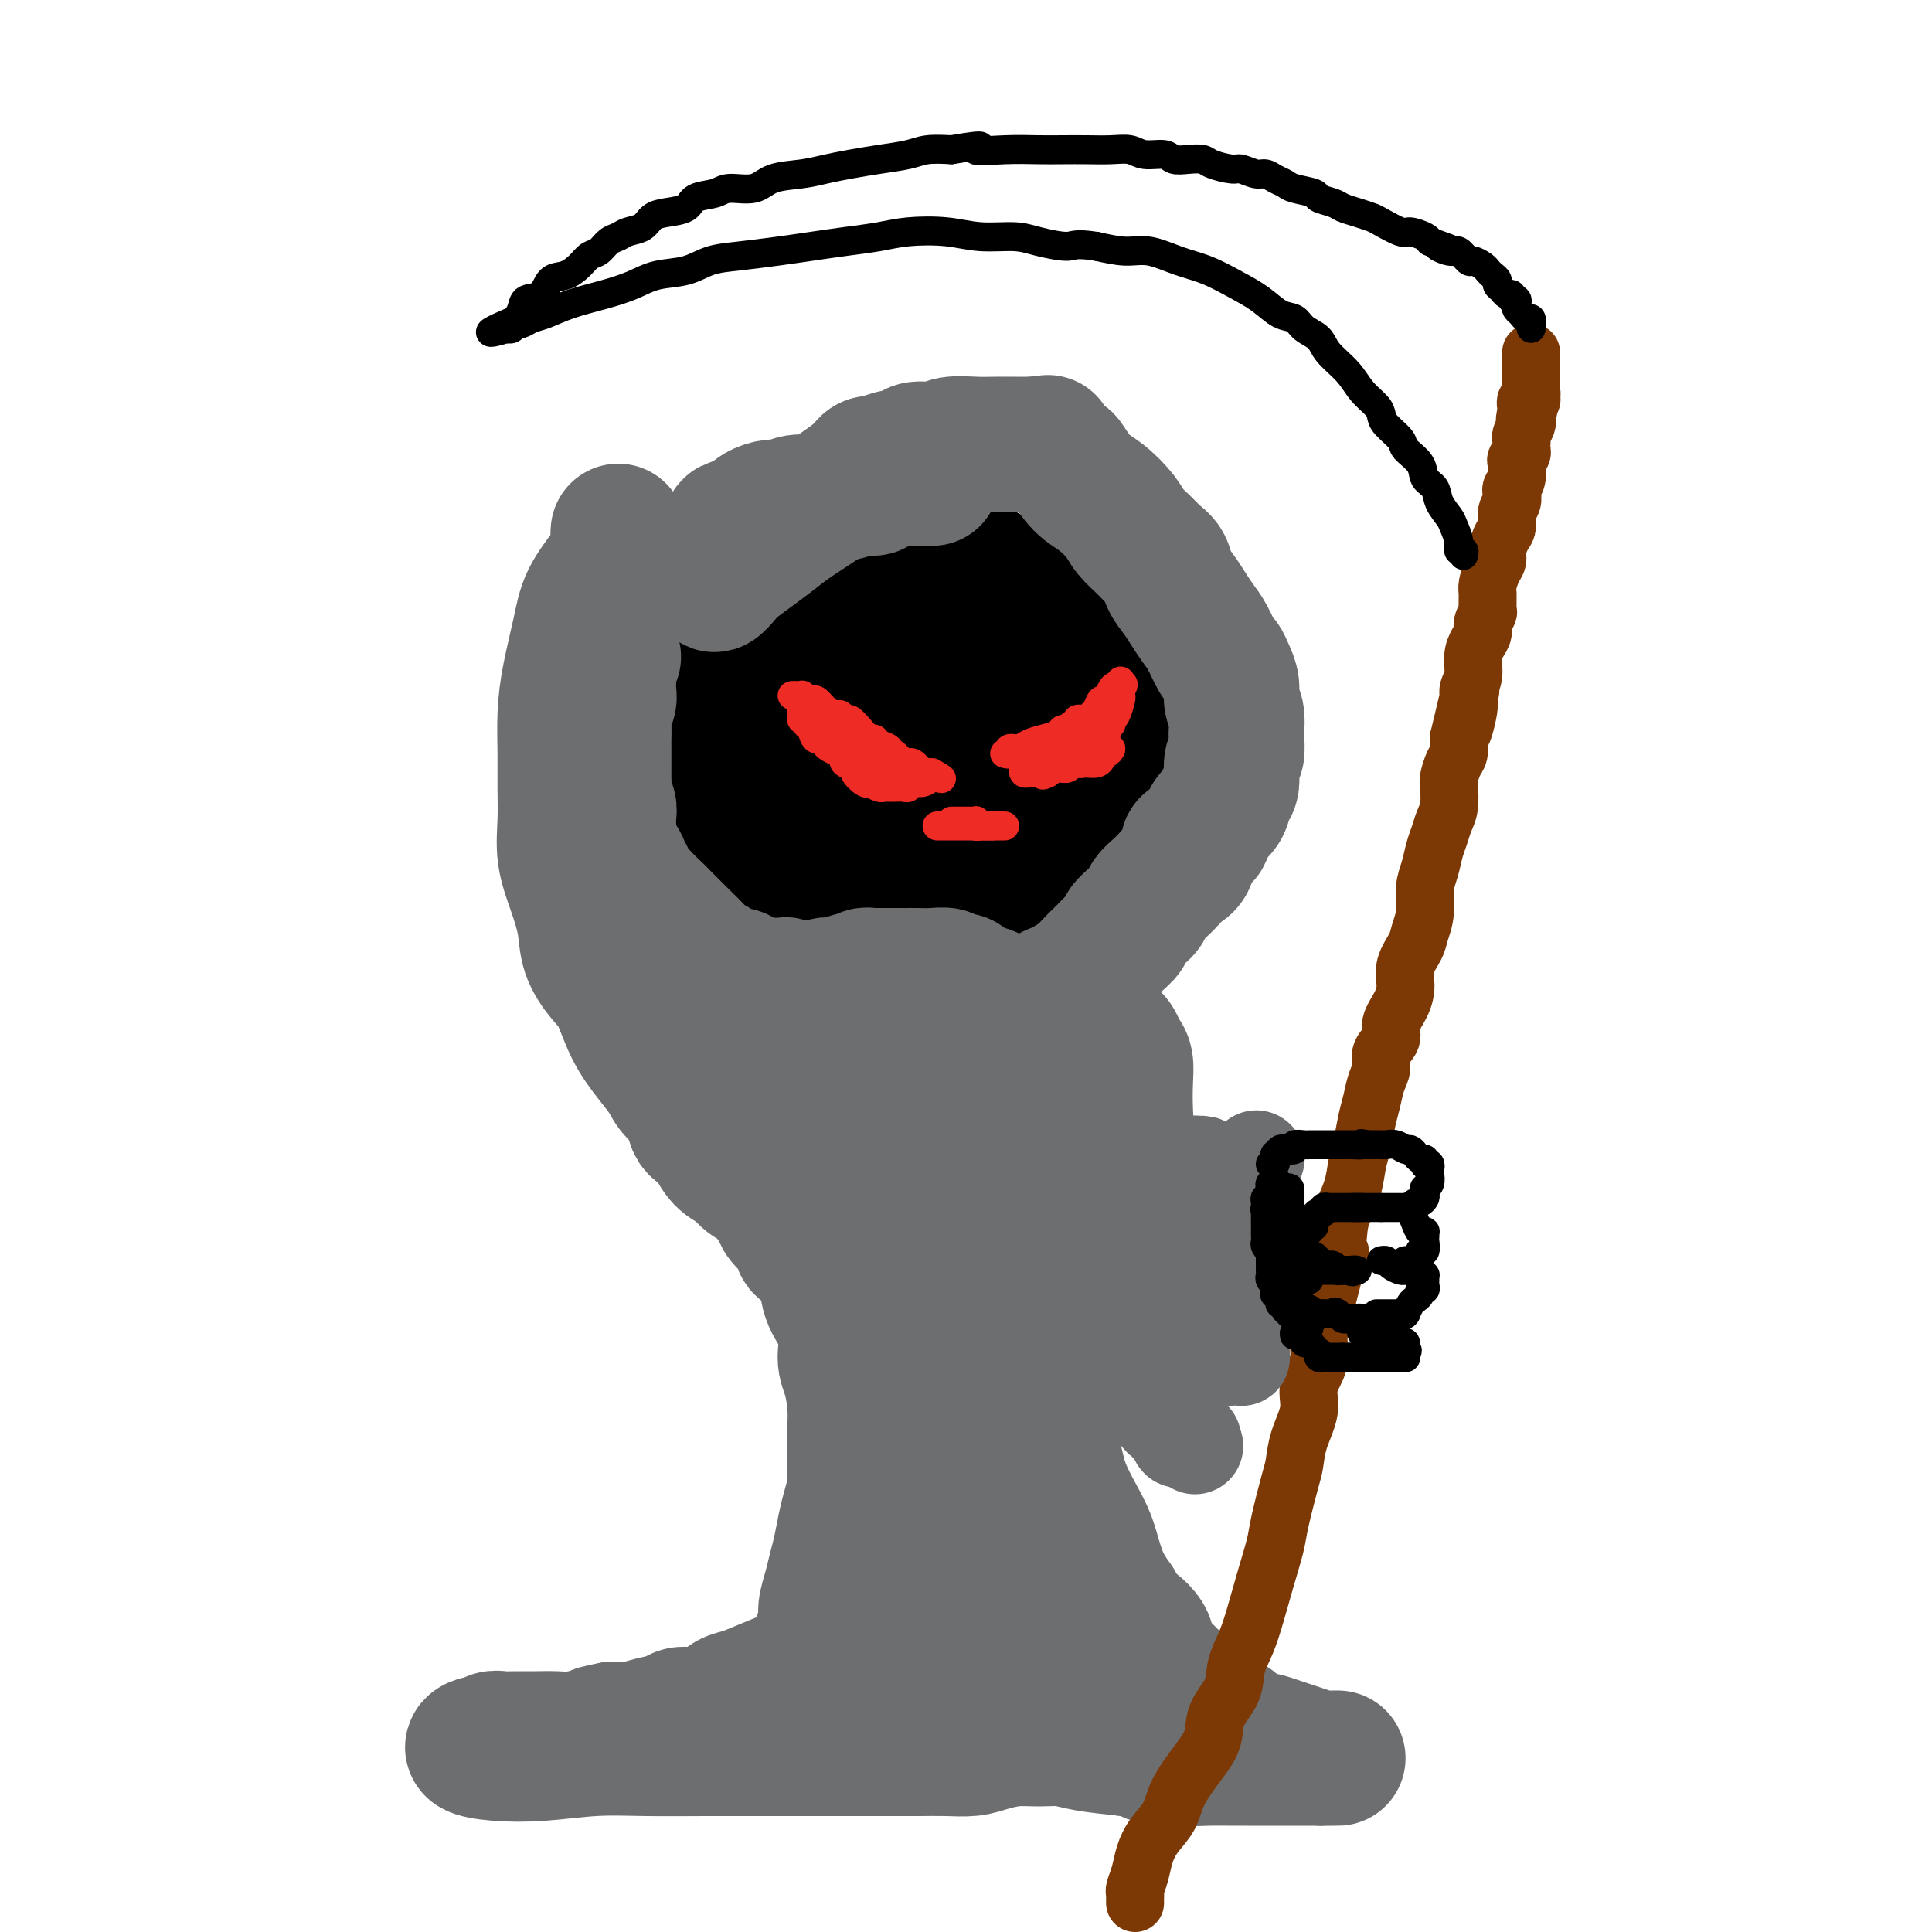 <svg viewBox='0 0 400 400' version='1.1' xmlns='http://www.w3.org/2000/svg' xmlns:xlink='http://www.w3.org/1999/xlink'><g fill='none' stroke='#000000' stroke-width='28' stroke-linecap='round' stroke-linejoin='round'><path d='M201,125c-0.331,0.002 -0.661,0.003 -1,0c-0.339,-0.003 -0.685,-0.012 -1,0c-0.315,0.012 -0.598,0.044 -1,0c-0.402,-0.044 -0.923,-0.163 -1,0c-0.077,0.163 0.289,0.609 0,1c-0.289,0.391 -1.233,0.729 -2,1c-0.767,0.271 -1.357,0.476 -2,1c-0.643,0.524 -1.338,1.366 -2,2c-0.662,0.634 -1.291,1.061 -2,2c-0.709,0.939 -1.497,2.390 -2,3c-0.503,0.610 -0.720,0.380 -1,1c-0.280,0.620 -0.622,2.090 -1,3c-0.378,0.910 -0.791,1.262 -1,2c-0.209,0.738 -0.213,1.864 0,3c0.213,1.136 0.641,2.281 1,3c0.359,0.719 0.647,1.012 1,2c0.353,0.988 0.770,2.670 1,4c0.230,1.330 0.272,2.306 1,3c0.728,0.694 2.142,1.104 3,2c0.858,0.896 1.158,2.278 2,3c0.842,0.722 2.224,0.782 3,1c0.776,0.218 0.944,0.592 2,1c1.056,0.408 2.999,0.850 4,1c1.001,0.150 1.061,0.007 2,0c0.939,-0.007 2.758,0.123 4,0c1.242,-0.123 1.906,-0.500 3,-1c1.094,-0.500 2.616,-1.123 4,-2c1.384,-0.877 2.629,-2.008 4,-3c1.371,-0.992 2.869,-1.844 4,-3c1.131,-1.156 1.895,-2.616 3,-4c1.105,-1.384 2.553,-2.692 4,-4'/><path d='M230,147c3.573,-2.936 3.007,-2.276 3,-3c-0.007,-0.724 0.546,-2.833 1,-4c0.454,-1.167 0.808,-1.391 1,-2c0.192,-0.609 0.222,-1.603 0,-3c-0.222,-1.397 -0.697,-3.197 -1,-4c-0.303,-0.803 -0.434,-0.607 -1,-1c-0.566,-0.393 -1.565,-1.374 -3,-2c-1.435,-0.626 -3.304,-0.898 -5,-1c-1.696,-0.102 -3.217,-0.034 -5,0c-1.783,0.034 -3.826,0.036 -6,0c-2.174,-0.036 -4.478,-0.109 -7,0c-2.522,0.109 -5.261,0.400 -8,1c-2.739,0.600 -5.479,1.511 -8,2c-2.521,0.489 -4.825,0.558 -7,1c-2.175,0.442 -4.221,1.259 -6,2c-1.779,0.741 -3.289,1.407 -5,2c-1.711,0.593 -3.621,1.113 -5,2c-1.379,0.887 -2.226,2.143 -3,3c-0.774,0.857 -1.474,1.316 -2,2c-0.526,0.684 -0.877,1.591 -1,2c-0.123,0.409 -0.016,0.318 0,1c0.016,0.682 -0.058,2.136 0,3c0.058,0.864 0.248,1.139 1,2c0.752,0.861 2.065,2.307 3,3c0.935,0.693 1.493,0.632 3,1c1.507,0.368 3.962,1.165 6,2c2.038,0.835 3.660,1.708 6,2c2.340,0.292 5.399,0.002 8,0c2.601,-0.002 4.743,0.285 7,0c2.257,-0.285 4.628,-1.143 7,-2'/><path d='M203,156c4.548,-0.842 4.917,-1.945 6,-3c1.083,-1.055 2.879,-2.060 4,-3c1.121,-0.940 1.566,-1.813 2,-3c0.434,-1.187 0.858,-2.688 1,-4c0.142,-1.312 0.004,-2.435 0,-4c-0.004,-1.565 0.127,-3.571 0,-5c-0.127,-1.429 -0.513,-2.281 -1,-3c-0.487,-0.719 -1.077,-1.304 -2,-2c-0.923,-0.696 -2.179,-1.502 -4,-2c-1.821,-0.498 -4.205,-0.688 -7,-1c-2.795,-0.312 -6.000,-0.748 -9,-1c-3.000,-0.252 -5.795,-0.322 -9,0c-3.205,0.322 -6.819,1.034 -10,2c-3.181,0.966 -5.928,2.186 -8,3c-2.072,0.814 -3.469,1.220 -5,2c-1.531,0.780 -3.197,1.932 -4,3c-0.803,1.068 -0.745,2.051 -1,3c-0.255,0.949 -0.824,1.862 -1,3c-0.176,1.138 0.042,2.500 0,4c-0.042,1.500 -0.343,3.140 0,5c0.343,1.860 1.330,3.942 2,6c0.670,2.058 1.023,4.092 2,6c0.977,1.908 2.576,3.688 4,5c1.424,1.312 2.671,2.155 4,3c1.329,0.845 2.738,1.693 4,2c1.262,0.307 2.377,0.074 4,0c1.623,-0.074 3.752,0.011 6,0c2.248,-0.011 4.613,-0.116 7,-1c2.387,-0.884 4.797,-2.546 7,-4c2.203,-1.454 4.201,-2.701 6,-4c1.799,-1.299 3.400,-2.649 5,-4'/><path d='M206,159c3.342,-2.472 2.697,-2.653 3,-4c0.303,-1.347 1.553,-3.861 2,-6c0.447,-2.139 0.091,-3.903 0,-6c-0.091,-2.097 0.085,-4.527 0,-7c-0.085,-2.473 -0.430,-4.988 -1,-7c-0.570,-2.012 -1.366,-3.519 -2,-5c-0.634,-1.481 -1.106,-2.935 -2,-4c-0.894,-1.065 -2.212,-1.742 -3,-2c-0.788,-0.258 -1.047,-0.096 -2,0c-0.953,0.096 -2.598,0.128 -4,0c-1.402,-0.128 -2.559,-0.414 -4,0c-1.441,0.414 -3.165,1.530 -5,3c-1.835,1.470 -3.781,3.296 -6,5c-2.219,1.704 -4.710,3.288 -7,5c-2.290,1.712 -4.380,3.553 -6,5c-1.620,1.447 -2.772,2.502 -4,4c-1.228,1.498 -2.532,3.441 -3,5c-0.468,1.559 -0.100,2.733 0,4c0.100,1.267 -0.068,2.625 0,4c0.068,1.375 0.372,2.767 1,4c0.628,1.233 1.578,2.307 2,3c0.422,0.693 0.315,1.005 1,2c0.685,0.995 2.162,2.672 3,4c0.838,1.328 1.037,2.307 2,3c0.963,0.693 2.692,1.100 4,2c1.308,0.900 2.197,2.291 4,3c1.803,0.709 4.522,0.734 7,1c2.478,0.266 4.716,0.772 7,1c2.284,0.228 4.615,0.177 7,0c2.385,-0.177 4.824,-0.479 7,-1c2.176,-0.521 4.088,-1.260 6,-2'/><path d='M213,173c3.152,-1.333 4.534,-3.165 6,-5c1.466,-1.835 3.018,-3.671 4,-6c0.982,-2.329 1.395,-5.150 2,-8c0.605,-2.850 1.402,-5.729 2,-8c0.598,-2.271 0.998,-3.935 1,-6c0.002,-2.065 -0.394,-4.531 -1,-6c-0.606,-1.469 -1.423,-1.942 -2,-3c-0.577,-1.058 -0.913,-2.700 -2,-4c-1.087,-1.300 -2.926,-2.257 -5,-3c-2.074,-0.743 -4.382,-1.271 -7,-2c-2.618,-0.729 -5.545,-1.657 -9,-2c-3.455,-0.343 -7.437,-0.101 -11,0c-3.563,0.101 -6.707,0.059 -10,0c-3.293,-0.059 -6.733,-0.137 -10,0c-3.267,0.137 -6.360,0.489 -9,1c-2.640,0.511 -4.829,1.181 -7,2c-2.171,0.819 -4.326,1.788 -6,3c-1.674,1.212 -2.868,2.668 -4,4c-1.132,1.332 -2.201,2.540 -3,4c-0.799,1.460 -1.329,3.171 -2,5c-0.671,1.829 -1.482,3.778 -2,6c-0.518,2.222 -0.742,4.719 -1,7c-0.258,2.281 -0.551,4.346 0,7c0.551,2.654 1.947,5.898 3,8c1.053,2.102 1.765,3.062 3,5c1.235,1.938 2.995,4.855 5,7c2.005,2.145 4.255,3.520 6,5c1.745,1.480 2.983,3.067 5,4c2.017,0.933 4.812,1.213 7,2c2.188,0.787 3.768,2.082 6,3c2.232,0.918 5.116,1.459 8,2'/><path d='M180,195c4.606,1.447 5.620,1.563 8,2c2.380,0.437 6.124,1.195 9,2c2.876,0.805 4.883,1.657 7,2c2.117,0.343 4.344,0.176 6,0c1.656,-0.176 2.741,-0.360 5,-1c2.259,-0.640 5.693,-1.735 8,-3c2.307,-1.265 3.486,-2.699 5,-4c1.514,-1.301 3.362,-2.469 5,-4c1.638,-1.531 3.066,-3.427 4,-6c0.934,-2.573 1.375,-5.825 2,-8c0.625,-2.175 1.433,-3.273 2,-5c0.567,-1.727 0.892,-4.082 1,-6c0.108,-1.918 -0.001,-3.400 0,-5c0.001,-1.600 0.113,-3.317 0,-5c-0.113,-1.683 -0.451,-3.330 -1,-5c-0.549,-1.670 -1.309,-3.361 -2,-5c-0.691,-1.639 -1.314,-3.226 -2,-5c-0.686,-1.774 -1.436,-3.736 -2,-5c-0.564,-1.264 -0.942,-1.830 -2,-3c-1.058,-1.170 -2.795,-2.944 -4,-4c-1.205,-1.056 -1.877,-1.393 -3,-2c-1.123,-0.607 -2.696,-1.485 -4,-2c-1.304,-0.515 -2.337,-0.667 -4,-1c-1.663,-0.333 -3.956,-0.848 -6,-1c-2.044,-0.152 -3.841,0.060 -6,0c-2.159,-0.060 -4.681,-0.392 -7,0c-2.319,0.392 -4.436,1.507 -7,2c-2.564,0.493 -5.575,0.363 -8,1c-2.425,0.637 -4.264,2.039 -6,3c-1.736,0.961 -3.368,1.480 -5,2'/><path d='M173,129c-5.237,1.527 -5.330,1.346 -6,2c-0.670,0.654 -1.916,2.145 -3,3c-1.084,0.855 -2.007,1.075 -3,2c-0.993,0.925 -2.057,2.555 -3,4c-0.943,1.445 -1.766,2.705 -2,4c-0.234,1.295 0.121,2.626 0,4c-0.121,1.374 -0.719,2.793 -1,5c-0.281,2.207 -0.247,5.204 0,8c0.247,2.796 0.705,5.390 2,8c1.295,2.610 3.426,5.234 5,8c1.574,2.766 2.590,5.673 4,8c1.410,2.327 3.214,4.074 5,6c1.786,1.926 3.552,4.032 5,5c1.448,0.968 2.576,0.797 4,1c1.424,0.203 3.143,0.778 4,1c0.857,0.222 0.853,0.090 2,0c1.147,-0.090 3.445,-0.139 5,-1c1.555,-0.861 2.367,-2.533 4,-4c1.633,-1.467 4.087,-2.727 6,-5c1.913,-2.273 3.284,-5.558 5,-8c1.716,-2.442 3.778,-4.041 5,-6c1.222,-1.959 1.603,-4.280 2,-7c0.397,-2.720 0.809,-5.841 1,-9c0.191,-3.159 0.162,-6.356 0,-9c-0.162,-2.644 -0.456,-4.736 -1,-7c-0.544,-2.264 -1.337,-4.701 -2,-7c-0.663,-2.299 -1.194,-4.458 -2,-6c-0.806,-1.542 -1.886,-2.465 -3,-4c-1.114,-1.535 -2.261,-3.683 -3,-5c-0.739,-1.317 -1.068,-1.805 -2,-2c-0.932,-0.195 -2.466,-0.098 -4,0'/><path d='M197,118c-1.323,0.023 -2.630,0.081 -5,0c-2.370,-0.081 -5.804,-0.300 -8,0c-2.196,0.300 -3.156,1.118 -5,2c-1.844,0.882 -4.574,1.827 -7,3c-2.426,1.173 -4.548,2.574 -6,4c-1.452,1.426 -2.234,2.877 -3,4c-0.766,1.123 -1.515,1.917 -2,3c-0.485,1.083 -0.707,2.453 -1,4c-0.293,1.547 -0.657,3.271 -1,5c-0.343,1.729 -0.666,3.465 0,5c0.666,1.535 2.319,2.871 3,4c0.681,1.129 0.390,2.051 1,3c0.610,0.949 2.121,1.926 3,3c0.879,1.074 1.126,2.246 2,3c0.874,0.754 2.373,1.091 3,2c0.627,0.909 0.381,2.390 1,3c0.619,0.610 2.104,0.349 3,1c0.896,0.651 1.202,2.216 2,3c0.798,0.784 2.086,0.788 3,1c0.914,0.212 1.452,0.631 2,1c0.548,0.369 1.106,0.688 2,1c0.894,0.312 2.123,0.616 3,1c0.877,0.384 1.401,0.849 2,1c0.599,0.151 1.274,-0.011 2,0c0.726,0.011 1.504,0.195 2,0c0.496,-0.195 0.711,-0.770 1,-1c0.289,-0.230 0.652,-0.114 1,0c0.348,0.114 0.681,0.226 1,0c0.319,-0.226 0.624,-0.792 1,-1c0.376,-0.208 0.822,-0.060 1,0c0.178,0.060 0.089,0.030 0,0'/></g>
<g fill='none' stroke='#6D6E70' stroke-width='28' stroke-linecap='round' stroke-linejoin='round'><path d='M193,99c-0.333,-0.000 -0.666,-0.000 -1,0c-0.334,0.000 -0.669,0.000 -1,0c-0.331,-0.000 -0.657,-0.000 -1,0c-0.343,0.000 -0.704,0.000 -1,0c-0.296,-0.000 -0.528,-0.001 -1,0c-0.472,0.001 -1.183,0.004 -2,0c-0.817,-0.004 -1.739,-0.016 -2,0c-0.261,0.016 0.138,0.061 0,0c-0.138,-0.061 -0.812,-0.227 -1,0c-0.188,0.227 0.110,0.849 0,1c-0.110,0.151 -0.627,-0.167 -1,0c-0.373,0.167 -0.603,0.819 -1,1c-0.397,0.181 -0.963,-0.110 -2,0c-1.037,0.110 -2.547,0.622 -4,1c-1.453,0.378 -2.849,0.623 -4,1c-1.151,0.377 -2.055,0.888 -3,1c-0.945,0.112 -1.930,-0.174 -3,0c-1.070,0.174 -2.225,0.810 -3,1c-0.775,0.190 -1.170,-0.064 -2,0c-0.830,0.064 -2.094,0.447 -3,1c-0.906,0.553 -1.453,1.277 -2,2'/><path d='M155,108c-6.284,1.601 -2.994,1.105 -2,1c0.994,-0.105 -0.308,0.181 -1,1c-0.692,0.819 -0.773,2.171 -1,3c-0.227,0.829 -0.600,1.135 -1,2c-0.400,0.865 -0.827,2.290 -1,3c-0.173,0.710 -0.093,0.706 0,1c0.093,0.294 0.197,0.886 0,1c-0.197,0.114 -0.696,-0.252 -1,0c-0.304,0.252 -0.412,1.120 0,1c0.412,-0.120 1.346,-1.227 2,-2c0.654,-0.773 1.028,-1.211 2,-2c0.972,-0.789 2.541,-1.929 4,-3c1.459,-1.071 2.807,-2.072 4,-3c1.193,-0.928 2.231,-1.783 4,-3c1.769,-1.217 4.270,-2.794 6,-4c1.730,-1.206 2.688,-2.039 4,-3c1.312,-0.961 2.978,-2.050 4,-3c1.022,-0.950 1.398,-1.761 2,-2c0.602,-0.239 1.428,0.095 2,0c0.572,-0.095 0.889,-0.618 2,-1c1.111,-0.382 3.018,-0.624 4,-1c0.982,-0.376 1.041,-0.885 2,-1c0.959,-0.115 2.818,0.165 4,0c1.182,-0.165 1.688,-0.776 3,-1c1.312,-0.224 3.432,-0.060 5,0c1.568,0.060 2.585,0.016 4,0c1.415,-0.016 3.227,-0.004 4,0c0.773,0.004 0.507,0.001 1,0c0.493,-0.001 1.747,-0.001 3,0'/><path d='M214,92c5.412,-0.647 1.942,-0.266 1,0c-0.942,0.266 0.645,0.415 2,1c1.355,0.585 2.478,1.605 3,2c0.522,0.395 0.442,0.163 1,1c0.558,0.837 1.753,2.742 3,4c1.247,1.258 2.546,1.870 4,3c1.454,1.130 3.062,2.777 4,4c0.938,1.223 1.206,2.021 2,3c0.794,0.979 2.114,2.138 3,3c0.886,0.862 1.340,1.427 2,2c0.660,0.573 1.528,1.154 2,2c0.472,0.846 0.549,1.957 1,3c0.451,1.043 1.276,2.017 2,3c0.724,0.983 1.346,1.975 2,3c0.654,1.025 1.341,2.084 2,3c0.659,0.916 1.291,1.690 2,3c0.709,1.310 1.495,3.155 2,4c0.505,0.845 0.727,0.690 1,1c0.273,0.310 0.595,1.084 1,2c0.405,0.916 0.893,1.973 1,3c0.107,1.027 -0.166,2.023 0,3c0.166,0.977 0.773,1.936 1,3c0.227,1.064 0.076,2.232 0,3c-0.076,0.768 -0.076,1.135 0,2c0.076,0.865 0.229,2.227 0,3c-0.229,0.773 -0.838,0.955 -1,2c-0.162,1.045 0.125,2.951 0,4c-0.125,1.049 -0.662,1.240 -1,2c-0.338,0.760 -0.475,2.089 -1,3c-0.525,0.911 -1.436,1.403 -2,2c-0.564,0.597 -0.782,1.298 -1,2'/><path d='M250,171c-1.051,2.641 -0.680,1.743 -1,2c-0.320,0.257 -1.332,1.668 -2,2c-0.668,0.332 -0.994,-0.417 -1,0c-0.006,0.417 0.307,1.998 0,3c-0.307,1.002 -1.234,1.424 -2,2c-0.766,0.576 -1.371,1.306 -2,2c-0.629,0.694 -1.280,1.351 -2,2c-0.720,0.649 -1.507,1.291 -2,2c-0.493,0.709 -0.691,1.485 -1,2c-0.309,0.515 -0.730,0.771 -1,1c-0.270,0.229 -0.391,0.433 -1,1c-0.609,0.567 -1.706,1.499 -2,2c-0.294,0.501 0.216,0.571 0,1c-0.216,0.429 -1.159,1.217 -2,2c-0.841,0.783 -1.580,1.561 -2,2c-0.420,0.439 -0.521,0.537 -1,1c-0.479,0.463 -1.336,1.289 -2,2c-0.664,0.711 -1.137,1.308 -2,2c-0.863,0.692 -2.118,1.481 -3,2c-0.882,0.519 -1.393,0.769 -2,1c-0.607,0.231 -1.311,0.444 -2,1c-0.689,0.556 -1.365,1.456 -2,2c-0.635,0.544 -1.231,0.734 -2,1c-0.769,0.266 -1.710,0.608 -2,1c-0.290,0.392 0.073,0.832 0,1c-0.073,0.168 -0.582,0.062 -1,0c-0.418,-0.062 -0.745,-0.080 -1,0c-0.255,0.080 -0.440,0.259 -1,0c-0.560,-0.259 -1.497,-0.954 -2,-2c-0.503,-1.046 -0.572,-2.442 -1,-3c-0.428,-0.558 -1.214,-0.279 -2,0'/><path d='M203,206c-1.174,-0.957 -1.608,-0.849 -2,-1c-0.392,-0.151 -0.741,-0.562 -1,-1c-0.259,-0.438 -0.429,-0.902 -1,-1c-0.571,-0.098 -1.545,0.170 -2,0c-0.455,-0.170 -0.391,-0.778 -1,-1c-0.609,-0.222 -1.889,-0.060 -3,0c-1.111,0.060 -2.052,0.016 -3,0c-0.948,-0.016 -1.903,-0.004 -3,0c-1.097,0.004 -2.336,0.001 -3,0c-0.664,-0.001 -0.751,-0.000 -1,0c-0.249,0.000 -0.658,-0.001 -1,0c-0.342,0.001 -0.616,0.004 -1,0c-0.384,-0.004 -0.876,-0.015 -1,0c-0.124,0.015 0.122,0.056 0,0c-0.122,-0.056 -0.610,-0.208 -1,0c-0.390,0.208 -0.682,0.777 -1,1c-0.318,0.223 -0.663,0.098 -1,0c-0.337,-0.098 -0.668,-0.171 -1,0c-0.332,0.171 -0.666,0.585 -1,1'/><path d='M175,204c-2.731,0.311 -0.558,0.087 0,0c0.558,-0.087 -0.497,-0.037 -1,0c-0.503,0.037 -0.453,0.063 -1,0c-0.547,-0.063 -1.691,-0.213 -2,0c-0.309,0.213 0.217,0.790 0,1c-0.217,0.210 -1.175,0.052 -2,0c-0.825,-0.052 -1.515,0.000 -2,0c-0.485,-0.000 -0.764,-0.053 -1,0c-0.236,0.053 -0.431,0.210 -1,0c-0.569,-0.210 -1.514,-0.788 -2,-1c-0.486,-0.212 -0.512,-0.057 -1,0c-0.488,0.057 -1.436,0.015 -2,0c-0.564,-0.015 -0.743,-0.003 -1,0c-0.257,0.003 -0.592,-0.003 -1,0c-0.408,0.003 -0.888,0.016 -1,0c-0.112,-0.016 0.143,-0.061 0,0c-0.143,0.061 -0.686,0.227 -1,0c-0.314,-0.227 -0.399,-0.846 -1,-1c-0.601,-0.154 -1.719,0.156 -2,0c-0.281,-0.156 0.274,-0.777 0,-1c-0.274,-0.223 -1.378,-0.049 -2,0c-0.622,0.049 -0.761,-0.028 -1,0c-0.239,0.028 -0.577,0.160 -1,0c-0.423,-0.160 -0.932,-0.613 -1,-1c-0.068,-0.387 0.306,-0.708 0,-1c-0.306,-0.292 -1.292,-0.556 -2,-1c-0.708,-0.444 -1.138,-1.067 -2,-2c-0.862,-0.933 -2.155,-2.174 -3,-3c-0.845,-0.826 -1.241,-1.236 -2,-2c-0.759,-0.764 -1.879,-1.882 -3,-3'/><path d='M136,189c-2.736,-2.595 -2.577,-2.581 -3,-3c-0.423,-0.419 -1.427,-1.271 -2,-2c-0.573,-0.729 -0.714,-1.336 -1,-2c-0.286,-0.664 -0.718,-1.385 -1,-2c-0.282,-0.615 -0.416,-1.123 -1,-2c-0.584,-0.877 -1.620,-2.122 -2,-3c-0.380,-0.878 -0.106,-1.390 0,-2c0.106,-0.610 0.042,-1.319 0,-2c-0.042,-0.681 -0.064,-1.336 0,-2c0.064,-0.664 0.213,-1.338 0,-2c-0.213,-0.662 -0.789,-1.313 -1,-2c-0.211,-0.687 -0.056,-1.410 0,-2c0.056,-0.590 0.015,-1.045 0,-2c-0.015,-0.955 -0.004,-2.408 0,-3c0.004,-0.592 -0.000,-0.322 0,-1c0.000,-0.678 0.004,-2.303 0,-3c-0.004,-0.697 -0.015,-0.466 0,-1c0.015,-0.534 0.057,-1.835 0,-3c-0.057,-1.165 -0.211,-2.196 0,-3c0.211,-0.804 0.789,-1.380 1,-2c0.211,-0.620 0.057,-1.283 0,-2c-0.057,-0.717 -0.015,-1.488 0,-2c0.015,-0.512 0.003,-0.764 0,-1c-0.003,-0.236 0.003,-0.456 0,-1c-0.003,-0.544 -0.015,-1.414 0,-2c0.015,-0.586 0.055,-0.889 0,-1c-0.055,-0.111 -0.207,-0.030 0,0c0.207,0.030 0.773,0.009 1,0c0.227,-0.009 0.113,-0.004 0,0'/><path d='M128,110c-0.032,0.166 -0.063,0.333 0,1c0.063,0.667 0.221,1.835 0,3c-0.221,1.165 -0.819,2.328 -2,4c-1.181,1.672 -2.943,3.852 -4,6c-1.057,2.148 -1.408,4.263 -2,7c-0.592,2.737 -1.426,6.095 -2,9c-0.574,2.905 -0.887,5.356 -1,8c-0.113,2.644 -0.025,5.482 0,8c0.025,2.518 -0.014,4.717 0,7c0.014,2.283 0.082,4.651 0,7c-0.082,2.349 -0.314,4.681 0,7c0.314,2.319 1.176,4.627 2,7c0.824,2.373 1.612,4.811 2,7c0.388,2.189 0.375,4.129 1,6c0.625,1.871 1.887,3.673 3,5c1.113,1.327 2.079,2.179 3,4c0.921,1.821 1.799,4.611 3,7c1.201,2.389 2.725,4.377 4,6c1.275,1.623 2.300,2.882 3,4c0.700,1.118 1.076,2.094 2,3c0.924,0.906 2.396,1.741 3,3c0.604,1.259 0.340,2.942 1,4c0.660,1.058 2.245,1.491 3,2c0.755,0.509 0.680,1.093 1,2c0.320,0.907 1.033,2.135 2,3c0.967,0.865 2.187,1.366 3,2c0.813,0.634 1.219,1.402 2,2c0.781,0.598 1.937,1.028 3,2c1.063,0.972 2.031,2.486 3,4'/><path d='M161,250c4.691,6.038 1.418,2.634 1,2c-0.418,-0.634 2.018,1.501 3,3c0.982,1.499 0.509,2.363 1,3c0.491,0.637 1.945,1.048 3,2c1.055,0.952 1.711,2.443 2,4c0.289,1.557 0.211,3.178 1,5c0.789,1.822 2.446,3.845 3,6c0.554,2.155 0.005,4.441 0,6c-0.005,1.559 0.534,2.392 1,4c0.466,1.608 0.858,3.990 1,6c0.142,2.010 0.035,3.647 0,5c-0.035,1.353 0.002,2.422 0,4c-0.002,1.578 -0.042,3.664 0,5c0.042,1.336 0.166,1.921 0,3c-0.166,1.079 -0.622,2.651 -1,4c-0.378,1.349 -0.680,2.476 -1,4c-0.320,1.524 -0.659,3.446 -1,5c-0.341,1.554 -0.683,2.740 -1,4c-0.317,1.260 -0.610,2.594 -1,4c-0.390,1.406 -0.878,2.882 -1,4c-0.122,1.118 0.121,1.876 0,3c-0.121,1.124 -0.607,2.613 -1,4c-0.393,1.387 -0.694,2.673 -1,4c-0.306,1.327 -0.618,2.697 -1,4c-0.382,1.303 -0.834,2.540 -1,4c-0.166,1.460 -0.044,3.144 0,4c0.044,0.856 0.012,0.884 0,1c-0.012,0.116 -0.003,0.319 0,-1c0.003,-1.319 0.002,-4.159 0,-7'/><path d='M167,349c0.665,-3.295 2.328,-8.033 4,-13c1.672,-4.967 3.355,-10.162 5,-15c1.645,-4.838 3.253,-9.320 5,-14c1.747,-4.680 3.634,-9.560 5,-15c1.366,-5.440 2.212,-11.440 3,-16c0.788,-4.560 1.516,-7.679 2,-11c0.484,-3.321 0.722,-6.844 1,-10c0.278,-3.156 0.595,-5.946 1,-9c0.405,-3.054 0.897,-6.371 1,-9c0.103,-2.629 -0.182,-4.570 0,-7c0.182,-2.430 0.832,-5.348 1,-8c0.168,-2.652 -0.147,-5.038 0,-7c0.147,-1.962 0.757,-3.500 1,-4c0.243,-0.500 0.121,0.037 0,0c-0.121,-0.037 -0.240,-0.648 0,-1c0.240,-0.352 0.838,-0.447 1,0c0.162,0.447 -0.111,1.434 0,3c0.111,1.566 0.608,3.711 1,6c0.392,2.289 0.680,4.724 1,9c0.320,4.276 0.674,10.394 1,15c0.326,4.606 0.625,7.701 1,12c0.375,4.299 0.825,9.803 1,15c0.175,5.197 0.075,10.086 0,14c-0.075,3.914 -0.124,6.851 0,10c0.124,3.149 0.423,6.509 1,9c0.577,2.491 1.432,4.113 2,5c0.568,0.887 0.848,1.039 1,1c0.152,-0.039 0.175,-0.268 0,-1c-0.175,-0.732 -0.547,-1.966 -1,-5c-0.453,-3.034 -0.987,-7.867 -2,-13c-1.013,-5.133 -2.507,-10.567 -4,-16'/><path d='M199,274c-1.828,-8.024 -3.398,-11.084 -5,-15c-1.602,-3.916 -3.236,-8.688 -5,-13c-1.764,-4.312 -3.659,-8.164 -5,-11c-1.341,-2.836 -2.130,-4.655 -3,-6c-0.870,-1.345 -1.823,-2.214 -3,-3c-1.177,-0.786 -2.578,-1.489 -3,-2c-0.422,-0.511 0.136,-0.830 0,-1c-0.136,-0.170 -0.964,-0.191 -1,0c-0.036,0.191 0.721,0.593 1,1c0.279,0.407 0.081,0.818 0,3c-0.081,2.182 -0.046,6.135 0,10c0.046,3.865 0.103,7.641 0,11c-0.103,3.359 -0.365,6.300 0,9c0.365,2.700 1.357,5.158 2,6c0.643,0.842 0.936,0.069 1,0c0.064,-0.069 -0.103,0.565 0,0c0.103,-0.565 0.474,-2.331 1,-5c0.526,-2.669 1.206,-6.242 2,-10c0.794,-3.758 1.700,-7.700 3,-12c1.300,-4.300 2.993,-8.956 4,-12c1.007,-3.044 1.327,-4.475 2,-6c0.673,-1.525 1.699,-3.145 2,-4c0.301,-0.855 -0.124,-0.946 0,-1c0.124,-0.054 0.799,-0.073 1,0c0.201,0.073 -0.070,0.236 0,1c0.070,0.764 0.480,2.129 1,4c0.520,1.871 1.148,4.249 2,7c0.852,2.751 1.926,5.876 3,9'/><path d='M199,234c1.560,5.007 1.960,7.523 3,10c1.040,2.477 2.722,4.914 4,7c1.278,2.086 2.153,3.822 3,5c0.847,1.178 1.666,1.799 2,2c0.334,0.201 0.184,-0.017 0,0c-0.184,0.017 -0.403,0.271 0,-1c0.403,-1.271 1.429,-4.066 2,-7c0.571,-2.934 0.689,-6.006 1,-9c0.311,-2.994 0.815,-5.908 1,-9c0.185,-3.092 0.049,-6.360 0,-8c-0.049,-1.640 -0.013,-1.653 0,-2c0.013,-0.347 0.004,-1.029 0,-1c-0.004,0.029 -0.002,0.769 0,1c0.002,0.231 0.004,-0.048 0,1c-0.004,1.048 -0.016,3.423 0,6c0.016,2.577 0.058,5.356 0,8c-0.058,2.644 -0.216,5.153 0,7c0.216,1.847 0.805,3.030 1,4c0.195,0.970 -0.005,1.725 0,2c0.005,0.275 0.214,0.071 0,0c-0.214,-0.071 -0.852,-0.009 -1,0c-0.148,0.009 0.195,-0.036 -1,-1c-1.195,-0.964 -3.926,-2.846 -7,-5c-3.074,-2.154 -6.490,-4.580 -10,-7c-3.510,-2.420 -7.112,-4.835 -11,-7c-3.888,-2.165 -8.061,-4.080 -11,-6c-2.939,-1.920 -4.643,-3.845 -6,-5c-1.357,-1.155 -2.365,-1.542 -3,-2c-0.635,-0.458 -0.896,-0.988 -1,-1c-0.104,-0.012 -0.052,0.494 0,1'/><path d='M165,217c-7.633,-4.204 -1.216,0.787 2,4c3.216,3.213 3.230,4.646 4,7c0.770,2.354 2.295,5.627 4,8c1.705,2.373 3.588,3.847 5,6c1.412,2.153 2.353,4.987 4,8c1.647,3.013 4.001,6.205 6,9c1.999,2.795 3.642,5.194 5,7c1.358,1.806 2.430,3.018 3,4c0.570,0.982 0.639,1.734 1,2c0.361,0.266 1.013,0.044 1,0c-0.013,-0.044 -0.692,0.088 -1,0c-0.308,-0.088 -0.247,-0.396 0,-2c0.247,-1.604 0.678,-4.505 1,-7c0.322,-2.495 0.533,-4.585 1,-8c0.467,-3.415 1.189,-8.154 2,-12c0.811,-3.846 1.710,-6.799 3,-10c1.290,-3.201 2.972,-6.651 4,-9c1.028,-2.349 1.403,-3.596 2,-5c0.597,-1.404 1.417,-2.964 2,-4c0.583,-1.036 0.930,-1.549 1,-2c0.070,-0.451 -0.136,-0.839 0,-1c0.136,-0.161 0.615,-0.096 1,0c0.385,0.096 0.676,0.222 1,0c0.324,-0.222 0.681,-0.791 1,-1c0.319,-0.209 0.601,-0.056 1,0c0.399,0.056 0.915,0.015 1,0c0.085,-0.015 -0.261,-0.004 0,0c0.261,0.004 1.131,0.002 2,0'/><path d='M222,211c1.306,0.178 1.071,1.121 2,2c0.929,0.879 3.022,1.692 4,2c0.978,0.308 0.840,0.112 1,0c0.160,-0.112 0.617,-0.138 1,0c0.383,0.138 0.691,0.442 1,1c0.309,0.558 0.620,1.370 1,2c0.380,0.630 0.828,1.076 1,2c0.172,0.924 0.066,2.325 0,4c-0.066,1.675 -0.092,3.624 0,6c0.092,2.376 0.303,5.178 0,8c-0.303,2.822 -1.120,5.663 -2,9c-0.880,3.337 -1.824,7.170 -3,10c-1.176,2.830 -2.583,4.657 -4,7c-1.417,2.343 -2.846,5.203 -4,8c-1.154,2.797 -2.035,5.533 -3,8c-0.965,2.467 -2.013,4.665 -3,7c-0.987,2.335 -1.913,4.805 -3,7c-1.087,2.195 -2.334,4.113 -3,6c-0.666,1.887 -0.752,3.742 -1,5c-0.248,1.258 -0.658,1.918 -1,3c-0.342,1.082 -0.618,2.586 -1,4c-0.382,1.414 -0.872,2.738 -1,4c-0.128,1.262 0.106,2.462 0,4c-0.106,1.538 -0.553,3.415 -1,5c-0.447,1.585 -0.893,2.878 -1,4c-0.107,1.122 0.126,2.074 0,3c-0.126,0.926 -0.611,1.825 -1,3c-0.389,1.175 -0.682,2.624 -1,4c-0.318,1.376 -0.662,2.679 -1,4c-0.338,1.321 -0.669,2.661 -1,4'/><path d='M198,347c-1.781,7.452 -1.235,2.581 -1,1c0.235,-1.581 0.158,0.129 0,1c-0.158,0.871 -0.397,0.905 -1,1c-0.603,0.095 -1.569,0.251 -2,0c-0.431,-0.251 -0.326,-0.908 -1,-2c-0.674,-1.092 -2.128,-2.618 -3,-4c-0.872,-1.382 -1.162,-2.618 -2,-4c-0.838,-1.382 -2.224,-2.908 -3,-4c-0.776,-1.092 -0.941,-1.751 -1,-2c-0.059,-0.249 -0.013,-0.089 0,0c0.013,0.089 -0.008,0.107 0,0c0.008,-0.107 0.045,-0.339 0,0c-0.045,0.339 -0.170,1.249 0,2c0.170,0.751 0.637,1.342 0,2c-0.637,0.658 -2.378,1.383 -4,2c-1.622,0.617 -3.127,1.125 -5,2c-1.873,0.875 -4.115,2.117 -6,3c-1.885,0.883 -3.413,1.406 -5,2c-1.587,0.594 -3.232,1.259 -5,2c-1.768,0.741 -3.657,1.557 -5,2c-1.343,0.443 -2.140,0.514 -3,1c-0.860,0.486 -1.783,1.387 -3,2c-1.217,0.613 -2.726,0.939 -4,1c-1.274,0.061 -2.311,-0.141 -3,0c-0.689,0.141 -1.030,0.625 -2,1c-0.970,0.375 -2.569,0.639 -4,1c-1.431,0.361 -2.695,0.817 -4,1c-1.305,0.183 -2.653,0.091 -4,0'/><path d='M127,358c-3.963,0.785 -3.372,0.746 -4,1c-0.628,0.254 -2.476,0.800 -4,1c-1.524,0.200 -2.726,0.052 -4,0c-1.274,-0.052 -2.622,-0.010 -4,0c-1.378,0.010 -2.788,-0.012 -4,0c-1.212,0.012 -2.227,0.059 -3,0c-0.773,-0.059 -1.305,-0.222 -2,0c-0.695,0.222 -1.552,0.831 -2,1c-0.448,0.169 -0.487,-0.102 -1,0c-0.513,0.102 -1.501,0.577 -1,1c0.501,0.423 2.489,0.793 5,1c2.511,0.207 5.545,0.252 9,0c3.455,-0.252 7.332,-0.799 11,-1c3.668,-0.201 7.128,-0.054 11,0c3.872,0.054 8.155,0.014 12,0c3.845,-0.014 7.251,-0.004 11,0c3.749,0.004 7.842,0.001 11,0c3.158,-0.001 5.380,0.001 8,0c2.620,-0.001 5.638,-0.003 8,0c2.362,0.003 4.070,0.011 6,0c1.930,-0.011 4.083,-0.041 6,0c1.917,0.041 3.597,0.154 5,0c1.403,-0.154 2.528,-0.574 4,-1c1.472,-0.426 3.289,-0.857 5,-1c1.711,-0.143 3.314,0.003 5,0c1.686,-0.003 3.454,-0.155 5,0c1.546,0.155 2.870,0.616 5,1c2.130,0.384 5.065,0.692 8,1'/><path d='M233,362c21.710,0.321 9.483,0.622 6,1c-3.483,0.378 1.776,0.833 5,1c3.224,0.167 4.413,0.045 6,0c1.587,-0.045 3.574,-0.012 5,0c1.426,0.012 2.292,0.003 3,0c0.708,-0.003 1.258,-0.001 2,0c0.742,0.001 1.675,0.000 3,0c1.325,-0.000 3.041,-0.000 4,0c0.959,0.000 1.159,0.000 2,0c0.841,-0.000 2.321,-0.000 3,0c0.679,0.000 0.557,-0.000 1,0c0.443,0.000 1.450,0.000 2,0c0.550,-0.000 0.642,-0.000 1,0c0.358,0.000 0.984,0.001 1,0c0.016,-0.001 -0.576,-0.002 -1,0c-0.424,0.002 -0.680,0.008 -1,0c-0.320,-0.008 -0.704,-0.030 -1,0c-0.296,0.030 -0.503,0.111 -1,0c-0.497,-0.111 -1.283,-0.415 -3,-1c-1.717,-0.585 -4.366,-1.452 -6,-2c-1.634,-0.548 -2.254,-0.776 -4,-1c-1.746,-0.224 -4.618,-0.444 -7,-1c-2.382,-0.556 -4.273,-1.449 -6,-2c-1.727,-0.551 -3.291,-0.760 -5,-1c-1.709,-0.240 -3.563,-0.512 -5,-1c-1.437,-0.488 -2.457,-1.193 -4,-2c-1.543,-0.807 -3.608,-1.717 -5,-2c-1.392,-0.283 -2.112,0.062 -3,0c-0.888,-0.062 -1.944,-0.531 -3,-1'/><path d='M222,350c-8.504,-2.349 -3.263,-1.223 -2,-1c1.263,0.223 -1.450,-0.457 -3,-1c-1.550,-0.543 -1.936,-0.947 -2,-1c-0.064,-0.053 0.193,0.247 0,0c-0.193,-0.247 -0.837,-1.042 -1,-2c-0.163,-0.958 0.153,-2.081 0,-3c-0.153,-0.919 -0.777,-1.636 -1,-3c-0.223,-1.364 -0.046,-3.375 0,-5c0.046,-1.625 -0.039,-2.865 0,-4c0.039,-1.135 0.203,-2.166 0,-4c-0.203,-1.834 -0.772,-4.471 -1,-6c-0.228,-1.529 -0.114,-1.949 0,-3c0.114,-1.051 0.227,-2.735 0,-4c-0.227,-1.265 -0.793,-2.113 -1,-3c-0.207,-0.887 -0.056,-1.812 0,-3c0.056,-1.188 0.015,-2.637 0,-4c-0.015,-1.363 -0.005,-2.638 0,-4c0.005,-1.362 0.004,-2.810 0,-4c-0.004,-1.190 -0.011,-2.122 0,-3c0.011,-0.878 0.040,-1.703 0,-2c-0.040,-0.297 -0.150,-0.065 0,0c0.150,0.065 0.558,-0.035 1,0c0.442,0.035 0.917,0.207 1,0c0.083,-0.207 -0.227,-0.793 0,0c0.227,0.793 0.991,2.965 2,5c1.009,2.035 2.261,3.933 3,6c0.739,2.067 0.963,4.302 2,7c1.037,2.698 2.886,5.857 4,8c1.114,2.143 1.492,3.269 2,5c0.508,1.731 1.145,4.066 2,6c0.855,1.934 1.927,3.467 3,5'/><path d='M231,332c2.999,7.274 1.495,4.459 2,4c0.505,-0.459 3.018,1.438 4,3c0.982,1.562 0.434,2.791 1,4c0.566,1.209 2.246,2.400 3,3c0.754,0.600 0.584,0.608 1,1c0.416,0.392 1.420,1.166 2,2c0.580,0.834 0.736,1.728 1,2c0.264,0.272 0.634,-0.077 1,0c0.366,0.077 0.727,0.580 1,1c0.273,0.420 0.458,0.758 1,1c0.542,0.242 1.442,0.390 2,1c0.558,0.610 0.776,1.684 1,2c0.224,0.316 0.456,-0.127 1,0c0.544,0.127 1.401,0.822 2,1c0.599,0.178 0.941,-0.162 1,0c0.059,0.162 -0.166,0.824 0,1c0.166,0.176 0.724,-0.135 1,0c0.276,0.135 0.270,0.717 0,1c-0.270,0.283 -0.803,0.269 -1,0c-0.197,-0.269 -0.056,-0.791 0,-1c0.056,-0.209 0.028,-0.104 0,0'/></g>
<g fill='none' stroke='#7C3805' stroke-width='12' stroke-linecap='round' stroke-linejoin='round'><path d='M235,394c-0.007,-0.322 -0.013,-0.644 0,-1c0.013,-0.356 0.047,-0.745 0,-1c-0.047,-0.255 -0.174,-0.377 0,-1c0.174,-0.623 0.650,-1.746 1,-3c0.350,-1.254 0.575,-2.638 1,-4c0.425,-1.362 1.049,-2.702 2,-4c0.951,-1.298 2.227,-2.555 3,-4c0.773,-1.445 1.041,-3.078 2,-5c0.959,-1.922 2.609,-4.134 4,-6c1.391,-1.866 2.522,-3.386 3,-5c0.478,-1.614 0.302,-3.322 1,-5c0.698,-1.678 2.270,-3.328 3,-5c0.730,-1.672 0.619,-3.368 1,-5c0.381,-1.632 1.253,-3.202 2,-5c0.747,-1.798 1.370,-3.826 2,-6c0.630,-2.174 1.268,-4.495 2,-7c0.732,-2.505 1.557,-5.193 2,-7c0.443,-1.807 0.505,-2.734 1,-5c0.495,-2.266 1.423,-5.872 2,-8c0.577,-2.128 0.803,-2.777 1,-4c0.197,-1.223 0.363,-3.018 1,-5c0.637,-1.982 1.743,-4.151 2,-6c0.257,-1.849 -0.334,-3.380 0,-5c0.334,-1.620 1.595,-3.331 2,-5c0.405,-1.669 -0.045,-3.295 0,-5c0.045,-1.705 0.584,-3.487 1,-5c0.416,-1.513 0.708,-2.756 1,-4'/><path d='M275,268c3.555,-13.745 2.444,-7.107 2,-6c-0.444,1.107 -0.221,-3.318 0,-6c0.221,-2.682 0.440,-3.620 1,-5c0.560,-1.380 1.459,-3.201 2,-5c0.541,-1.799 0.722,-3.577 1,-5c0.278,-1.423 0.653,-2.492 1,-4c0.347,-1.508 0.665,-3.457 1,-5c0.335,-1.543 0.686,-2.682 1,-4c0.314,-1.318 0.590,-2.817 1,-4c0.410,-1.183 0.953,-2.052 1,-3c0.047,-0.948 -0.404,-1.975 0,-3c0.404,-1.025 1.661,-2.048 2,-3c0.339,-0.952 -0.242,-1.833 0,-3c0.242,-1.167 1.307,-2.618 2,-4c0.693,-1.382 1.013,-2.693 1,-4c-0.013,-1.307 -0.358,-2.611 0,-4c0.358,-1.389 1.419,-2.863 2,-4c0.581,-1.137 0.680,-1.935 1,-3c0.320,-1.065 0.859,-2.395 1,-4c0.141,-1.605 -0.117,-3.483 0,-5c0.117,-1.517 0.609,-2.673 1,-4c0.391,-1.327 0.679,-2.824 1,-4c0.321,-1.176 0.674,-2.029 1,-3c0.326,-0.971 0.626,-2.060 1,-3c0.374,-0.940 0.822,-1.732 1,-3c0.178,-1.268 0.086,-3.014 0,-4c-0.086,-0.986 -0.167,-1.213 0,-2c0.167,-0.787 0.584,-2.135 1,-3c0.416,-0.865 0.833,-1.247 1,-2c0.167,-0.753 0.083,-1.876 0,-3'/><path d='M302,153c4.338,-18.344 1.683,-6.703 1,-3c-0.683,3.703 0.604,-0.530 1,-3c0.396,-2.470 -0.100,-3.176 0,-4c0.100,-0.824 0.796,-1.768 1,-3c0.204,-1.232 -0.085,-2.754 0,-4c0.085,-1.246 0.545,-2.216 1,-3c0.455,-0.784 0.907,-1.383 1,-2c0.093,-0.617 -0.172,-1.252 0,-2c0.172,-0.748 0.781,-1.607 1,-2c0.219,-0.393 0.049,-0.318 0,-1c-0.049,-0.682 0.025,-2.121 0,-3c-0.025,-0.879 -0.148,-1.198 0,-2c0.148,-0.802 0.565,-2.087 1,-3c0.435,-0.913 0.886,-1.456 1,-2c0.114,-0.544 -0.109,-1.090 0,-2c0.109,-0.910 0.551,-2.184 1,-3c0.449,-0.816 0.904,-1.174 1,-2c0.096,-0.826 -0.167,-2.121 0,-3c0.167,-0.879 0.763,-1.342 1,-2c0.237,-0.658 0.115,-1.510 0,-2c-0.115,-0.490 -0.223,-0.618 0,-1c0.223,-0.382 0.778,-1.020 1,-2c0.222,-0.980 0.112,-2.304 0,-3c-0.112,-0.696 -0.226,-0.764 0,-1c0.226,-0.236 0.792,-0.640 1,-1c0.208,-0.360 0.060,-0.678 0,-1c-0.060,-0.322 -0.030,-0.650 0,-1c0.030,-0.350 0.060,-0.723 0,-1c-0.060,-0.277 -0.208,-0.459 0,-1c0.208,-0.541 0.774,-1.440 1,-2c0.226,-0.560 0.113,-0.780 0,-1'/><path d='M316,87c2.167,-10.388 0.584,-3.356 0,-1c-0.584,2.356 -0.171,0.038 0,-1c0.171,-1.038 0.098,-0.794 0,-1c-0.098,-0.206 -0.222,-0.862 0,-1c0.222,-0.138 0.792,0.244 1,0c0.208,-0.244 0.056,-1.112 0,-2c-0.056,-0.888 -0.015,-1.796 0,-2c0.015,-0.204 0.004,0.295 0,0c-0.004,-0.295 -0.001,-1.384 0,-2c0.001,-0.616 0.000,-0.757 0,-1c-0.000,-0.243 -0.000,-0.587 0,-1c0.000,-0.413 0.000,-0.894 0,-1c-0.000,-0.106 -0.000,0.164 0,0c0.000,-0.164 0.000,-0.761 0,-1c-0.000,-0.239 -0.000,-0.119 0,0'/></g>
<g fill='none' stroke='#6D6E70' stroke-width='20' stroke-linecap='round' stroke-linejoin='round'><path d='M238,248c0.308,0.021 0.615,0.042 1,0c0.385,-0.042 0.846,-0.145 1,0c0.154,0.145 0.001,0.540 0,1c-0.001,0.460 0.151,0.987 0,1c-0.151,0.013 -0.603,-0.488 -1,0c-0.397,0.488 -0.737,1.966 -1,3c-0.263,1.034 -0.449,1.625 -1,2c-0.551,0.375 -1.467,0.535 -2,1c-0.533,0.465 -0.683,1.234 -1,2c-0.317,0.766 -0.802,1.530 -1,2c-0.198,0.470 -0.109,0.647 0,1c0.109,0.353 0.239,0.881 0,1c-0.239,0.119 -0.848,-0.173 -1,0c-0.152,0.173 0.153,0.809 0,1c-0.153,0.191 -0.763,-0.062 -1,0c-0.237,0.062 -0.101,0.440 0,1c0.101,0.560 0.167,1.301 0,2c-0.167,0.699 -0.567,1.357 -1,2c-0.433,0.643 -0.901,1.270 -1,2c-0.099,0.730 0.170,1.561 0,2c-0.170,0.439 -0.777,0.485 -1,1c-0.223,0.515 -0.060,1.500 0,2c0.060,0.500 0.016,0.516 0,1c-0.016,0.484 -0.005,1.436 0,2c0.005,0.564 0.004,0.739 0,1c-0.004,0.261 -0.011,0.606 0,1c0.011,0.394 0.042,0.837 0,1c-0.042,0.163 -0.155,0.047 0,0c0.155,-0.047 0.577,-0.023 1,0'/><path d='M229,281c0.045,1.360 -0.342,0.760 0,1c0.342,0.240 1.414,1.320 2,2c0.586,0.680 0.685,0.959 1,1c0.315,0.041 0.844,-0.158 1,0c0.156,0.158 -0.062,0.672 0,1c0.062,0.328 0.402,0.469 1,1c0.598,0.531 1.452,1.451 2,2c0.548,0.549 0.791,0.725 1,1c0.209,0.275 0.386,0.648 1,1c0.614,0.352 1.667,0.683 2,1c0.333,0.317 -0.054,0.620 0,1c0.054,0.380 0.550,0.837 1,1c0.450,0.163 0.855,0.034 1,0c0.145,-0.034 0.028,0.029 0,0c-0.028,-0.029 0.031,-0.149 0,0c-0.031,0.149 -0.153,0.565 0,1c0.153,0.435 0.580,0.887 1,1c0.420,0.113 0.834,-0.113 1,0c0.166,0.113 0.083,0.566 0,1c-0.083,0.434 -0.167,0.848 0,1c0.167,0.152 0.585,0.041 1,0c0.415,-0.041 0.827,-0.011 1,0c0.173,0.011 0.108,0.003 0,0c-0.108,-0.003 -0.260,-0.001 0,0c0.260,0.001 0.931,0.000 1,0c0.069,-0.000 -0.466,-0.000 -1,0'/><path d='M246,298c2.675,2.653 0.861,0.786 0,0c-0.861,-0.786 -0.770,-0.490 -1,-1c-0.230,-0.510 -0.779,-1.828 -1,-3c-0.221,-1.172 -0.112,-2.200 0,-3c0.112,-0.800 0.226,-1.371 0,-3c-0.226,-1.629 -0.793,-4.316 -1,-6c-0.207,-1.684 -0.055,-2.366 0,-4c0.055,-1.634 0.014,-4.219 0,-6c-0.014,-1.781 -0.001,-2.756 0,-4c0.001,-1.244 -0.010,-2.757 0,-4c0.010,-1.243 0.040,-2.216 0,-3c-0.040,-0.784 -0.151,-1.379 0,-2c0.151,-0.621 0.562,-1.266 1,-2c0.438,-0.734 0.901,-1.555 1,-2c0.099,-0.445 -0.166,-0.514 0,-1c0.166,-0.486 0.763,-1.391 1,-2c0.237,-0.609 0.115,-0.923 0,-2c-0.115,-1.077 -0.224,-2.915 0,-4c0.224,-1.085 0.782,-1.415 1,-2c0.218,-0.585 0.096,-1.424 0,-2c-0.096,-0.576 -0.165,-0.889 0,-1c0.165,-0.111 0.565,-0.022 1,0c0.435,0.022 0.904,-0.025 1,0c0.096,0.025 -0.181,0.120 0,1c0.181,0.880 0.822,2.545 1,4c0.178,1.455 -0.106,2.699 0,4c0.106,1.301 0.602,2.657 1,4c0.398,1.343 0.699,2.671 1,4'/><path d='M252,258c0.935,3.159 0.773,3.056 1,4c0.227,0.944 0.845,2.934 1,4c0.155,1.066 -0.151,1.206 0,2c0.151,0.794 0.758,2.240 1,3c0.242,0.760 0.117,0.834 0,1c-0.117,0.166 -0.227,0.426 0,1c0.227,0.574 0.792,1.463 1,2c0.208,0.537 0.060,0.721 0,1c-0.060,0.279 -0.030,0.653 0,1c0.030,0.347 0.061,0.667 0,1c-0.061,0.333 -0.215,0.678 0,1c0.215,0.322 0.800,0.622 1,1c0.200,0.378 0.016,0.833 0,1c-0.016,0.167 0.136,0.045 0,0c-0.136,-0.045 -0.558,-0.015 -1,0c-0.442,0.015 -0.902,0.014 -1,0c-0.098,-0.014 0.166,-0.042 0,0c-0.166,0.042 -0.762,0.155 -1,0c-0.238,-0.155 -0.119,-0.577 0,-1'/><path d='M254,280c-0.630,-0.699 -0.704,-1.948 -1,-3c-0.296,-1.052 -0.812,-1.908 -1,-3c-0.188,-1.092 -0.048,-2.418 0,-4c0.048,-1.582 0.003,-3.418 0,-5c-0.003,-1.582 0.037,-2.909 0,-4c-0.037,-1.091 -0.150,-1.945 0,-3c0.150,-1.055 0.562,-2.309 1,-3c0.438,-0.691 0.901,-0.818 1,-1c0.099,-0.182 -0.167,-0.420 0,-1c0.167,-0.580 0.766,-1.502 1,-2c0.234,-0.498 0.104,-0.571 0,-1c-0.104,-0.429 -0.182,-1.214 0,-2c0.182,-0.786 0.623,-1.574 1,-2c0.377,-0.426 0.688,-0.491 1,-1c0.312,-0.509 0.623,-1.460 1,-2c0.377,-0.540 0.819,-0.667 1,-1c0.181,-0.333 0.100,-0.873 0,-1c-0.100,-0.127 -0.219,0.158 0,0c0.219,-0.158 0.777,-0.759 1,-1c0.223,-0.241 0.112,-0.120 0,0'/></g>
<g fill='none' stroke='#000000' stroke-width='6' stroke-linecap='round' stroke-linejoin='round'><path d='M266,246c0.423,-0.089 0.845,-0.177 1,0c0.155,0.177 0.041,0.620 0,1c-0.041,0.380 -0.011,0.696 0,1c0.011,0.304 0.003,0.596 0,1c-0.003,0.404 -0.001,0.921 0,1c0.001,0.079 0.000,-0.281 0,0c-0.000,0.281 0.000,1.201 0,2c-0.000,0.799 -0.001,1.475 0,2c0.001,0.525 0.004,0.899 0,1c-0.004,0.101 -0.015,-0.071 0,0c0.015,0.071 0.057,0.386 0,1c-0.057,0.614 -0.211,1.526 0,2c0.211,0.474 0.789,0.508 1,1c0.211,0.492 0.057,1.440 0,2c-0.057,0.560 -0.015,0.731 0,1c0.015,0.269 0.004,0.636 0,1c-0.004,0.364 -0.001,0.724 0,1c0.001,0.276 0.000,0.469 0,1c-0.000,0.531 -0.000,1.399 0,2c0.000,0.601 0.000,0.935 0,1c-0.000,0.065 -0.000,-0.137 0,0c0.000,0.137 0.000,0.614 0,1c-0.000,0.386 -0.000,0.682 0,1c0.000,0.318 0.000,0.659 0,1'/><path d='M268,271c0.311,4.089 0.087,1.813 0,1c-0.087,-0.813 -0.037,-0.162 0,0c0.037,0.162 0.062,-0.164 0,0c-0.062,0.164 -0.212,0.818 0,1c0.212,0.182 0.786,-0.109 1,0c0.214,0.109 0.068,0.617 0,1c-0.068,0.383 -0.057,0.642 0,1c0.057,0.358 0.159,0.817 0,1c-0.159,0.183 -0.580,0.092 -1,0'/><path d='M268,276c0.000,0.833 0.000,0.417 0,0'/><path d='M282,250c0.089,-0.000 0.179,-0.000 0,0c-0.179,0.000 -0.626,0.000 -1,0c-0.374,-0.000 -0.674,-0.000 -1,0c-0.326,0.000 -0.679,0.000 -1,0c-0.321,-0.000 -0.612,-0.000 -1,0c-0.388,0.000 -0.873,0.000 -1,0c-0.127,-0.000 0.106,-0.001 0,0c-0.106,0.001 -0.549,0.004 -1,0c-0.451,-0.004 -0.908,-0.016 -1,0c-0.092,0.016 0.182,0.060 0,0c-0.182,-0.060 -0.820,-0.224 -1,0c-0.180,0.224 0.096,0.834 0,1c-0.096,0.166 -0.566,-0.114 -1,0c-0.434,0.114 -0.833,0.623 -1,1c-0.167,0.377 -0.101,0.622 0,1c0.101,0.378 0.237,0.889 0,1c-0.237,0.111 -0.847,-0.176 -1,0c-0.153,0.176 0.151,0.817 0,1c-0.151,0.183 -0.757,-0.090 -1,0c-0.243,0.090 -0.121,0.545 0,1'/><path d='M270,256c-0.690,0.955 -0.914,0.843 -1,1c-0.086,0.157 -0.034,0.582 0,1c0.034,0.418 0.050,0.829 0,1c-0.050,0.171 -0.167,0.102 0,0c0.167,-0.102 0.619,-0.239 1,0c0.381,0.239 0.690,0.852 1,1c0.310,0.148 0.622,-0.171 1,0c0.378,0.171 0.822,0.831 1,1c0.178,0.169 0.089,-0.152 0,0c-0.089,0.152 -0.177,0.776 0,1c0.177,0.224 0.621,0.046 1,0c0.379,-0.046 0.693,0.040 1,0c0.307,-0.040 0.607,-0.207 1,0c0.393,0.207 0.878,0.787 1,1c0.122,0.213 -0.121,0.057 0,0c0.121,-0.057 0.606,-0.016 1,0c0.394,0.016 0.697,0.008 1,0'/><path d='M279,263c1.700,0.619 0.950,0.166 1,0c0.050,-0.166 0.900,-0.044 1,0c0.100,0.044 -0.550,0.012 -1,0c-0.450,-0.012 -0.702,-0.003 -1,0c-0.298,0.003 -0.644,0.001 -1,0c-0.356,-0.001 -0.722,-0.000 -1,0c-0.278,0.000 -0.470,0.000 -1,0c-0.530,-0.000 -1.400,-0.001 -2,0c-0.600,0.001 -0.932,0.003 -1,0c-0.068,-0.003 0.126,-0.011 0,0c-0.126,0.011 -0.572,0.041 -1,0c-0.428,-0.041 -0.837,-0.152 -1,0c-0.163,0.152 -0.081,0.567 0,1c0.081,0.433 0.162,0.886 0,1c-0.162,0.114 -0.565,-0.109 -1,0c-0.435,0.109 -0.901,0.551 -1,1c-0.099,0.449 0.169,0.904 0,1c-0.169,0.096 -0.776,-0.166 -1,0c-0.224,0.166 -0.064,0.762 0,1c0.064,0.238 0.032,0.119 0,0'/><path d='M268,268c-1.701,0.729 -0.453,0.051 0,0c0.453,-0.051 0.110,0.526 0,1c-0.110,0.474 0.012,0.844 0,1c-0.012,0.156 -0.158,0.098 0,0c0.158,-0.098 0.620,-0.237 1,0c0.380,0.237 0.679,0.848 1,1c0.321,0.152 0.663,-0.155 1,0c0.337,0.155 0.669,0.774 1,1c0.331,0.226 0.660,0.061 1,0c0.340,-0.061 0.691,-0.016 1,0c0.309,0.016 0.576,0.004 1,0c0.424,-0.004 1.004,-0.001 1,0c-0.004,0.001 -0.594,-0.001 -1,0c-0.406,0.001 -0.630,0.004 -1,0c-0.370,-0.004 -0.887,-0.015 -1,0c-0.113,0.015 0.177,0.057 0,0c-0.177,-0.057 -0.821,-0.211 -1,0c-0.179,0.211 0.106,0.788 0,1c-0.106,0.212 -0.602,0.061 -1,0c-0.398,-0.061 -0.699,-0.030 -1,0'/><path d='M270,273c-0.928,0.338 -0.248,0.682 0,1c0.248,0.318 0.066,0.611 0,1c-0.066,0.389 -0.015,0.874 0,1c0.015,0.126 -0.007,-0.107 0,0c0.007,0.107 0.044,0.555 0,1c-0.044,0.445 -0.169,0.889 0,1c0.169,0.111 0.633,-0.110 1,0c0.367,0.110 0.637,0.551 1,1c0.363,0.449 0.819,0.905 1,1c0.181,0.095 0.086,-0.171 0,0c-0.086,0.171 -0.164,0.778 0,1c0.164,0.222 0.570,0.060 1,0c0.430,-0.060 0.885,-0.016 1,0c0.115,0.016 -0.110,0.004 0,0c0.110,-0.004 0.555,-0.001 1,0c0.445,0.001 0.889,0.000 1,0c0.111,-0.000 -0.111,-0.000 0,0c0.111,0.000 0.556,0.000 1,0'/><path d='M278,281c1.106,0.309 0.870,0.083 1,0c0.130,-0.083 0.626,-0.022 1,0c0.374,0.022 0.625,0.006 1,0c0.375,-0.006 0.874,-0.002 1,0c0.126,0.002 -0.120,0.000 0,0c0.120,-0.000 0.607,-0.000 1,0c0.393,0.000 0.693,0.000 1,0c0.307,-0.000 0.621,-0.000 1,0c0.379,0.000 0.823,0.000 1,0c0.177,-0.000 0.089,-0.000 0,0'/><path d='M286,281c1.416,-0.000 0.958,-0.000 1,0c0.042,0.000 0.586,0.001 1,0c0.414,-0.001 0.699,-0.003 1,0c0.301,0.003 0.617,0.011 1,0c0.383,-0.011 0.834,-0.041 1,0c0.166,0.041 0.047,0.155 0,0c-0.047,-0.155 -0.024,-0.577 0,-1'/><path d='M291,280c0.762,-0.322 0.166,-0.626 0,-1c-0.166,-0.374 0.096,-0.819 0,-1c-0.096,-0.181 -0.550,-0.100 -1,0c-0.450,0.100 -0.895,0.219 -1,0c-0.105,-0.219 0.131,-0.777 0,-1c-0.131,-0.223 -0.627,-0.112 -1,0c-0.373,0.112 -0.621,0.226 -1,0c-0.379,-0.226 -0.889,-0.793 -1,-1c-0.111,-0.207 0.177,-0.056 0,0c-0.177,0.056 -0.821,0.015 -1,0c-0.179,-0.015 0.106,-0.004 0,0c-0.106,0.004 -0.602,0.001 -1,0c-0.398,-0.001 -0.699,-0.001 -1,0'/><path d='M283,276c-1.465,-0.553 -1.128,0.063 -1,0c0.128,-0.063 0.047,-0.805 0,-1c-0.047,-0.195 -0.061,0.158 0,0c0.061,-0.158 0.198,-0.827 0,-1c-0.198,-0.173 -0.732,0.150 -1,0c-0.268,-0.150 -0.271,-0.772 0,-1c0.271,-0.228 0.816,-0.061 1,0c0.184,0.061 0.008,0.016 0,0c-0.008,-0.016 0.153,-0.003 0,0c-0.153,0.003 -0.619,-0.003 -1,0c-0.381,0.003 -0.677,0.015 -1,0c-0.323,-0.015 -0.674,-0.055 -1,0c-0.326,0.055 -0.626,0.207 -1,0c-0.374,-0.207 -0.821,-0.773 -1,-1c-0.179,-0.227 -0.089,-0.113 0,0'/><path d='M277,272c-1.000,-0.667 -0.500,-0.333 0,0'/><path d='M285,272c0.447,0.000 0.893,0.000 1,0c0.107,-0.000 -0.126,-0.000 0,0c0.126,0.000 0.612,0.000 1,0c0.388,-0.000 0.679,-0.001 1,0c0.321,0.001 0.674,0.002 1,0c0.326,-0.002 0.626,-0.007 1,0c0.374,0.007 0.821,0.027 1,0c0.179,-0.027 0.091,-0.101 0,0c-0.091,0.101 -0.183,0.377 0,0c0.183,-0.377 0.641,-1.407 1,-2c0.359,-0.593 0.618,-0.751 1,-1c0.382,-0.249 0.887,-0.591 1,-1c0.113,-0.409 -0.166,-0.884 0,-1c0.166,-0.116 0.777,0.128 1,0c0.223,-0.128 0.057,-0.626 0,-1c-0.057,-0.374 -0.004,-0.622 0,-1c0.004,-0.378 -0.040,-0.885 0,-1c0.040,-0.115 0.165,0.161 0,0c-0.165,-0.161 -0.618,-0.760 -1,-1c-0.382,-0.240 -0.691,-0.120 -1,0'/><path d='M293,263c-0.484,-0.616 -0.693,-0.155 -1,0c-0.307,0.155 -0.713,0.003 -1,0c-0.287,-0.003 -0.455,0.143 -1,0c-0.545,-0.143 -1.466,-0.574 -2,-1c-0.534,-0.426 -0.682,-0.845 -1,-1c-0.318,-0.155 -0.805,-0.044 -1,0c-0.195,0.044 -0.097,0.022 0,0'/><path d='M291,261c-0.092,0.006 -0.183,0.011 0,0c0.183,-0.011 0.641,-0.040 1,0c0.359,0.040 0.618,0.147 1,0c0.382,-0.147 0.887,-0.550 1,-1c0.113,-0.450 -0.166,-0.947 0,-1c0.166,-0.053 0.776,0.340 1,0c0.224,-0.340 0.061,-1.412 0,-2c-0.061,-0.588 -0.019,-0.692 0,-1c0.019,-0.308 0.016,-0.820 0,-1c-0.016,-0.180 -0.046,-0.026 0,0c0.046,0.026 0.166,-0.074 0,0c-0.166,0.074 -0.618,0.321 -1,0c-0.382,-0.321 -0.694,-1.210 -1,-2c-0.306,-0.790 -0.607,-1.480 -1,-2c-0.393,-0.520 -0.879,-0.872 -1,-1c-0.121,-0.128 0.122,-0.034 0,0c-0.122,0.034 -0.610,0.009 -1,0c-0.390,-0.009 -0.682,-0.002 -1,0c-0.318,0.002 -0.663,0.001 -1,0c-0.337,-0.001 -0.668,-0.000 -1,0c-0.332,0.000 -0.666,0.000 -1,0'/><path d='M286,250c-0.686,0.000 0.101,-0.000 0,0c-0.101,0.000 -1.088,0.000 -2,0c-0.912,-0.000 -1.747,-0.000 -2,0c-0.253,0.000 0.077,0.000 0,0c-0.077,0.000 -0.559,0.000 -1,0c-0.441,0.000 -0.840,0.000 -1,0c-0.160,0.000 -0.080,0.000 0,0'/><path d='M293,249c0.309,0.091 0.618,0.183 1,0c0.382,-0.183 0.838,-0.639 1,-1c0.162,-0.361 0.029,-0.625 0,-1c-0.029,-0.375 0.044,-0.860 0,-1c-0.044,-0.140 -0.207,0.064 0,0c0.207,-0.064 0.784,-0.396 1,-1c0.216,-0.604 0.072,-1.481 0,-2c-0.072,-0.519 -0.071,-0.679 0,-1c0.071,-0.321 0.212,-0.803 0,-1c-0.212,-0.197 -0.778,-0.108 -1,0c-0.222,0.108 -0.101,0.235 0,0c0.101,-0.235 0.183,-0.833 0,-1c-0.183,-0.167 -0.629,0.095 -1,0c-0.371,-0.095 -0.667,-0.547 -1,-1c-0.333,-0.453 -0.704,-0.906 -1,-1c-0.296,-0.094 -0.519,0.171 -1,0c-0.481,-0.171 -1.222,-0.778 -2,-1c-0.778,-0.222 -1.594,-0.060 -2,0c-0.406,0.060 -0.402,0.017 -1,0c-0.598,-0.017 -1.799,-0.009 -3,0'/><path d='M283,237c-1.975,-0.464 -0.911,-0.124 -1,0c-0.089,0.124 -1.329,0.033 -2,0c-0.671,-0.033 -0.771,-0.009 -1,0c-0.229,0.009 -0.585,0.002 -1,0c-0.415,-0.002 -0.890,-0.001 -1,0c-0.110,0.001 0.143,0.000 0,0c-0.143,-0.000 -0.682,-0.000 -1,0c-0.318,0.000 -0.414,-0.000 -1,0c-0.586,0.000 -1.661,0.000 -2,0c-0.339,-0.000 0.059,-0.001 0,0c-0.059,0.001 -0.574,0.004 -1,0c-0.426,-0.004 -0.762,-0.015 -1,0c-0.238,0.015 -0.378,0.055 -1,0c-0.622,-0.055 -1.726,-0.207 -2,0c-0.274,0.207 0.280,0.773 0,1c-0.280,0.227 -1.396,0.116 -2,0c-0.604,-0.116 -0.697,-0.238 -1,0c-0.303,0.238 -0.817,0.834 -1,1c-0.183,0.166 -0.035,-0.099 0,0c0.035,0.099 -0.042,0.563 0,1c0.042,0.437 0.204,0.849 0,1c-0.204,0.151 -0.772,0.043 -1,0c-0.228,-0.043 -0.114,-0.022 0,0'/><path d='M264,244c-0.030,0.414 -0.061,0.828 0,1c0.061,0.172 0.212,0.101 0,0c-0.212,-0.101 -0.788,-0.233 -1,0c-0.212,0.233 -0.061,0.832 0,1c0.061,0.168 0.030,-0.096 0,0c-0.030,0.096 -0.061,0.551 0,1c0.061,0.449 0.212,0.894 0,1c-0.212,0.106 -0.788,-0.125 -1,0c-0.212,0.125 -0.061,0.607 0,1c0.061,0.393 0.030,0.696 0,1'/><path d='M262,250c-0.309,0.897 -0.083,0.139 0,0c0.083,-0.139 0.022,0.340 0,1c-0.022,0.660 -0.006,1.500 0,2c0.006,0.500 0.002,0.659 0,1c-0.002,0.341 -0.002,0.865 0,1c0.002,0.135 0.004,-0.117 0,0c-0.004,0.117 -0.015,0.604 0,1c0.015,0.396 0.057,0.700 0,1c-0.057,0.300 -0.211,0.596 0,1c0.211,0.404 0.789,0.916 1,1c0.211,0.084 0.057,-0.262 0,0c-0.057,0.262 -0.016,1.131 0,2c0.016,0.869 0.008,1.739 0,2c-0.008,0.261 -0.016,-0.085 0,0c0.016,0.085 0.057,0.601 0,1c-0.057,0.399 -0.213,0.681 0,1c0.213,0.319 0.793,0.677 1,1c0.207,0.323 0.040,0.612 0,1c-0.040,0.388 0.046,0.874 0,1c-0.046,0.126 -0.224,-0.107 0,0c0.224,0.107 0.849,0.554 1,1c0.151,0.446 -0.171,0.890 0,1c0.171,0.110 0.834,-0.115 1,0c0.166,0.115 -0.167,0.571 0,1c0.167,0.429 0.833,0.832 1,1c0.167,0.168 -0.165,0.100 0,0c0.165,-0.100 0.828,-0.233 1,0c0.172,0.233 -0.146,0.832 0,1c0.146,0.168 0.756,-0.095 1,0c0.244,0.095 0.122,0.547 0,1'/><path d='M269,274c1.171,1.641 1.097,0.244 1,0c-0.097,-0.244 -0.219,0.665 0,1c0.219,0.335 0.777,0.096 1,0c0.223,-0.096 0.112,-0.048 0,0'/><path d='M303,115c0.120,-0.462 0.241,-0.924 0,-1c-0.241,-0.076 -0.842,0.234 -1,0c-0.158,-0.234 0.128,-1.011 0,-2c-0.128,-0.989 -0.668,-2.189 -1,-3c-0.332,-0.811 -0.454,-1.231 -1,-2c-0.546,-0.769 -1.516,-1.887 -2,-3c-0.484,-1.113 -0.481,-2.223 -1,-3c-0.519,-0.777 -1.561,-1.223 -2,-2c-0.439,-0.777 -0.275,-1.885 -1,-3c-0.725,-1.115 -2.339,-2.238 -3,-3c-0.661,-0.762 -0.368,-1.165 -1,-2c-0.632,-0.835 -2.187,-2.102 -3,-3c-0.813,-0.898 -0.883,-1.426 -1,-2c-0.117,-0.574 -0.281,-1.193 -1,-2c-0.719,-0.807 -1.992,-1.801 -3,-3c-1.008,-1.199 -1.750,-2.601 -3,-4c-1.250,-1.399 -3.009,-2.793 -4,-4c-0.991,-1.207 -1.215,-2.227 -2,-3c-0.785,-0.773 -2.129,-1.298 -3,-2c-0.871,-0.702 -1.267,-1.581 -2,-2c-0.733,-0.419 -1.804,-0.377 -3,-1c-1.196,-0.623 -2.518,-1.912 -4,-3c-1.482,-1.088 -3.126,-1.975 -5,-3c-1.874,-1.025 -3.980,-2.186 -6,-3c-2.020,-0.814 -3.954,-1.280 -6,-2c-2.046,-0.720 -4.205,-1.694 -6,-2c-1.795,-0.306 -3.227,0.055 -5,0c-1.773,-0.055 -3.886,-0.528 -6,-1'/><path d='M227,51c-4.610,-0.730 -4.634,-0.056 -6,0c-1.366,0.056 -4.072,-0.508 -6,-1c-1.928,-0.492 -3.076,-0.914 -5,-1c-1.924,-0.086 -4.624,0.162 -7,0c-2.376,-0.162 -4.430,-0.734 -7,-1c-2.570,-0.266 -5.657,-0.226 -8,0c-2.343,0.226 -3.941,0.638 -6,1c-2.059,0.362 -4.577,0.673 -7,1c-2.423,0.327 -4.750,0.669 -7,1c-2.250,0.331 -4.422,0.651 -7,1c-2.578,0.349 -5.563,0.726 -8,1c-2.437,0.274 -4.326,0.443 -6,1c-1.674,0.557 -3.132,1.500 -5,2c-1.868,0.500 -4.145,0.558 -6,1c-1.855,0.442 -3.287,1.270 -5,2c-1.713,0.730 -3.705,1.362 -6,2c-2.295,0.638 -4.891,1.280 -7,2c-2.109,0.720 -3.731,1.517 -5,2c-1.269,0.483 -2.185,0.651 -3,1c-0.815,0.349 -1.528,0.877 -2,1c-0.472,0.123 -0.704,-0.159 -1,0c-0.296,0.159 -0.656,0.760 -1,1c-0.344,0.240 -0.672,0.120 -1,0'/><path d='M105,68c-6.604,1.976 -2.113,-0.084 0,-1c2.113,-0.916 1.850,-0.687 2,-1c0.150,-0.313 0.714,-1.168 1,-2c0.286,-0.832 0.293,-1.640 1,-2c0.707,-0.360 2.115,-0.271 3,-1c0.885,-0.729 1.248,-2.274 2,-3c0.752,-0.726 1.892,-0.632 3,-1c1.108,-0.368 2.184,-1.198 3,-2c0.816,-0.802 1.372,-1.577 2,-2c0.628,-0.423 1.327,-0.493 2,-1c0.673,-0.507 1.321,-1.449 2,-2c0.679,-0.551 1.391,-0.711 2,-1c0.609,-0.289 1.116,-0.706 2,-1c0.884,-0.294 2.146,-0.464 3,-1c0.854,-0.536 1.300,-1.439 2,-2c0.700,-0.561 1.655,-0.782 3,-1c1.345,-0.218 3.080,-0.435 4,-1c0.920,-0.565 1.023,-1.479 2,-2c0.977,-0.521 2.827,-0.650 4,-1c1.173,-0.350 1.671,-0.920 3,-1c1.329,-0.080 3.491,0.329 5,0c1.509,-0.329 2.365,-1.398 4,-2c1.635,-0.602 4.047,-0.739 6,-1c1.953,-0.261 3.445,-0.648 5,-1c1.555,-0.352 3.174,-0.669 5,-1c1.826,-0.331 3.861,-0.676 6,-1c2.139,-0.324 4.384,-0.626 6,-1c1.616,-0.374 2.605,-0.821 4,-1c1.395,-0.179 3.198,-0.089 5,0'/><path d='M197,31c9.064,-1.547 5.224,-0.415 5,0c-0.224,0.415 3.167,0.111 6,0c2.833,-0.111 5.108,-0.031 7,0c1.892,0.031 3.401,0.012 5,0c1.599,-0.012 3.290,-0.018 5,0c1.710,0.018 3.441,0.061 5,0c1.559,-0.061 2.948,-0.226 4,0c1.052,0.226 1.767,0.845 3,1c1.233,0.155 2.986,-0.152 4,0c1.014,0.152 1.291,0.763 2,1c0.709,0.237 1.851,0.101 3,0c1.149,-0.101 2.303,-0.167 3,0c0.697,0.167 0.935,0.566 2,1c1.065,0.434 2.957,0.904 4,1c1.043,0.096 1.239,-0.182 2,0c0.761,0.182 2.088,0.822 3,1c0.912,0.178 1.408,-0.107 2,0c0.592,0.107 1.280,0.606 2,1c0.720,0.394 1.471,0.683 2,1c0.529,0.317 0.837,0.662 2,1c1.163,0.338 3.182,0.668 4,1c0.818,0.332 0.436,0.667 1,1c0.564,0.333 2.074,0.665 3,1c0.926,0.335 1.267,0.672 2,1c0.733,0.328 1.858,0.647 3,1c1.142,0.353 2.302,0.738 3,1c0.698,0.262 0.933,0.399 2,1c1.067,0.601 2.966,1.666 4,2c1.034,0.334 1.201,-0.064 2,0c0.799,0.064 2.228,0.590 3,1c0.772,0.410 0.886,0.705 1,1'/><path d='M296,50c7.627,2.787 3.194,1.254 2,1c-1.194,-0.254 0.850,0.772 2,1c1.150,0.228 1.408,-0.342 2,0c0.592,0.342 1.520,1.597 2,2c0.480,0.403 0.511,-0.047 1,0c0.489,0.047 1.437,0.590 2,1c0.563,0.410 0.742,0.687 1,1c0.258,0.313 0.594,0.662 1,1c0.406,0.338 0.883,0.664 1,1c0.117,0.336 -0.127,0.683 0,1c0.127,0.317 0.626,0.606 1,1c0.374,0.394 0.622,0.893 1,1c0.378,0.107 0.885,-0.179 1,0c0.115,0.179 -0.162,0.821 0,1c0.162,0.179 0.764,-0.106 1,0c0.236,0.106 0.105,0.602 0,1c-0.105,0.398 -0.186,0.699 0,1c0.186,0.301 0.638,0.601 1,1c0.362,0.399 0.633,0.895 1,1c0.367,0.105 0.830,-0.182 1,0c0.170,0.182 0.045,0.832 0,1c-0.045,0.168 -0.012,-0.147 0,0c0.012,0.147 0.003,0.756 0,1c-0.003,0.244 -0.002,0.122 0,0'/></g>
<g fill='none' stroke='#EE2B24' stroke-width='6' stroke-linecap='round' stroke-linejoin='round'><path d='M164,144c0.311,-0.008 0.622,-0.016 1,0c0.378,0.016 0.823,0.057 1,0c0.177,-0.057 0.085,-0.211 0,0c-0.085,0.211 -0.164,0.787 0,1c0.164,0.213 0.572,0.064 1,0c0.428,-0.064 0.878,-0.041 1,0c0.122,0.041 -0.084,0.101 0,0c0.084,-0.101 0.456,-0.363 1,0c0.544,0.363 1.258,1.350 2,2c0.742,0.650 1.511,0.964 2,1c0.489,0.036 0.698,-0.207 1,0c0.302,0.207 0.697,0.864 1,1c0.303,0.136 0.514,-0.248 1,0c0.486,0.248 1.248,1.127 2,2c0.752,0.873 1.493,1.741 2,2c0.507,0.259 0.779,-0.090 1,0c0.221,0.090 0.392,0.620 1,1c0.608,0.380 1.654,0.610 2,1c0.346,0.390 -0.010,0.941 0,1c0.010,0.059 0.384,-0.374 1,0c0.616,0.374 1.475,1.554 2,2c0.525,0.446 0.718,0.158 1,0c0.282,-0.158 0.653,-0.186 1,0c0.347,0.186 0.670,0.586 1,1c0.330,0.414 0.666,0.842 1,1c0.334,0.158 0.667,0.045 1,0c0.333,-0.045 0.667,-0.023 1,0'/><path d='M193,160c4.247,2.431 0.365,0.508 -1,0c-1.365,-0.508 -0.212,0.399 0,1c0.212,0.601 -0.517,0.897 -1,1c-0.483,0.103 -0.720,0.014 -1,0c-0.280,-0.014 -0.603,0.049 -1,0c-0.397,-0.049 -0.867,-0.209 -1,0c-0.133,0.209 0.070,0.788 0,1c-0.070,0.212 -0.414,0.056 -1,0c-0.586,-0.056 -1.412,-0.014 -2,0c-0.588,0.014 -0.936,0.000 -1,0c-0.064,-0.000 0.155,0.014 0,0c-0.155,-0.014 -0.684,-0.054 -1,0c-0.316,0.054 -0.418,0.204 -1,0c-0.582,-0.204 -1.642,-0.762 -2,-1c-0.358,-0.238 -0.012,-0.158 0,0c0.012,0.158 -0.309,0.393 -1,0c-0.691,-0.393 -1.752,-1.415 -2,-2c-0.248,-0.585 0.318,-0.735 0,-1c-0.318,-0.265 -1.519,-0.647 -2,-1c-0.481,-0.353 -0.240,-0.676 0,-1'/><path d='M175,157c-1.206,-1.105 -0.722,-0.869 -1,-1c-0.278,-0.131 -1.317,-0.630 -2,-1c-0.683,-0.370 -1.010,-0.610 -1,-1c0.010,-0.390 0.356,-0.931 0,-1c-0.356,-0.069 -1.415,0.335 -2,0c-0.585,-0.335 -0.696,-1.410 -1,-2c-0.304,-0.590 -0.799,-0.697 -1,-1c-0.201,-0.303 -0.106,-0.802 0,-1c0.106,-0.198 0.224,-0.095 0,0c-0.224,0.095 -0.789,0.183 -1,0c-0.211,-0.183 -0.069,-0.638 0,-1c0.069,-0.362 0.064,-0.630 0,-1c-0.064,-0.370 -0.186,-0.843 0,-1c0.186,-0.157 0.680,0.000 1,0c0.320,-0.000 0.467,-0.159 1,0c0.533,0.159 1.452,0.634 2,1c0.548,0.366 0.725,0.622 1,1c0.275,0.378 0.647,0.880 1,1c0.353,0.120 0.687,-0.140 1,0c0.313,0.140 0.606,0.681 1,1c0.394,0.319 0.889,0.415 1,1c0.111,0.585 -0.162,1.657 0,2c0.162,0.343 0.761,-0.045 1,0c0.239,0.045 0.120,0.522 0,1'/><path d='M176,154c1.791,1.246 1.267,0.859 1,1c-0.267,0.141 -0.278,0.808 0,1c0.278,0.192 0.845,-0.092 1,0c0.155,0.092 -0.102,0.559 0,1c0.102,0.441 0.562,0.854 1,1c0.438,0.146 0.853,0.024 1,0c0.147,-0.024 0.024,0.050 0,0c-0.024,-0.050 0.050,-0.225 0,0c-0.050,0.225 -0.224,0.849 0,1c0.224,0.151 0.847,-0.171 1,0c0.153,0.171 -0.165,0.834 0,1c0.165,0.166 0.814,-0.166 1,0c0.186,0.166 -0.089,0.829 0,1c0.089,0.171 0.542,-0.150 1,0c0.458,0.150 0.921,0.772 1,1c0.079,0.228 -0.226,0.061 0,0c0.226,-0.061 0.984,-0.016 1,0c0.016,0.016 -0.710,0.005 -1,0c-0.290,-0.005 -0.145,-0.002 0,0'/><path d='M208,156c0.472,0.120 0.944,0.239 1,0c0.056,-0.239 -0.304,-0.837 0,-1c0.304,-0.163 1.272,0.110 2,0c0.728,-0.110 1.217,-0.603 2,-1c0.783,-0.397 1.859,-0.699 3,-1c1.141,-0.301 2.348,-0.601 3,-1c0.652,-0.399 0.748,-0.895 1,-1c0.252,-0.105 0.659,0.182 1,0c0.341,-0.182 0.616,-0.832 1,-1c0.384,-0.168 0.876,0.148 1,0c0.124,-0.148 -0.122,-0.759 0,-1c0.122,-0.241 0.610,-0.111 1,0c0.390,0.111 0.682,0.203 1,0c0.318,-0.203 0.663,-0.702 1,-1c0.337,-0.298 0.668,-0.396 1,-1c0.332,-0.604 0.667,-1.716 1,-2c0.333,-0.284 0.664,0.259 1,0c0.336,-0.259 0.679,-1.321 1,-2c0.321,-0.679 0.622,-0.976 1,-1c0.378,-0.024 0.832,0.224 1,0c0.168,-0.224 0.048,-0.921 0,-1c-0.048,-0.079 -0.024,0.461 0,1'/><path d='M232,142c1.086,-0.913 0.301,0.306 0,1c-0.301,0.694 -0.120,0.865 0,1c0.120,0.135 0.177,0.235 0,1c-0.177,0.765 -0.587,2.193 -1,3c-0.413,0.807 -0.828,0.991 -1,1c-0.172,0.009 -0.102,-0.156 0,0c0.102,0.156 0.237,0.634 0,1c-0.237,0.366 -0.847,0.619 -1,1c-0.153,0.381 0.151,0.889 0,1c-0.151,0.111 -0.757,-0.177 -1,0c-0.243,0.177 -0.122,0.817 0,1c0.122,0.183 0.244,-0.091 0,0c-0.244,0.091 -0.853,0.545 -1,1c-0.147,0.455 0.167,0.909 0,1c-0.167,0.091 -0.814,-0.182 -1,0c-0.186,0.182 0.091,0.820 0,1c-0.091,0.180 -0.549,-0.096 -1,0c-0.451,0.096 -0.894,0.565 -1,1c-0.106,0.435 0.125,0.834 0,1c-0.125,0.166 -0.607,0.097 -1,0c-0.393,-0.097 -0.697,-0.222 -1,0c-0.303,0.222 -0.606,0.791 -1,1c-0.394,0.209 -0.879,0.059 -1,0c-0.121,-0.059 0.122,-0.026 0,0c-0.122,0.026 -0.610,0.045 -1,0c-0.390,-0.045 -0.683,-0.156 -1,0c-0.317,0.156 -0.659,0.578 -1,1'/><path d='M217,160c-1.709,0.928 -0.983,0.248 -1,0c-0.017,-0.248 -0.779,-0.066 -1,0c-0.221,0.066 0.098,0.014 0,0c-0.098,-0.014 -0.612,0.010 -1,0c-0.388,-0.010 -0.651,-0.055 -1,0c-0.349,0.055 -0.783,0.211 -1,0c-0.217,-0.211 -0.218,-0.789 0,-1c0.218,-0.211 0.656,-0.057 1,0c0.344,0.057 0.594,0.015 1,0c0.406,-0.015 0.970,-0.004 1,0c0.030,0.004 -0.472,0.002 0,0c0.472,-0.002 1.919,-0.004 3,0c1.081,0.004 1.795,0.015 2,0c0.205,-0.015 -0.100,-0.056 0,0c0.100,0.056 0.604,0.207 1,0c0.396,-0.207 0.685,-0.774 1,-1c0.315,-0.226 0.658,-0.113 1,0'/><path d='M223,158c1.586,-0.306 1.051,-0.072 1,0c-0.051,0.072 0.381,-0.018 1,0c0.619,0.018 1.424,0.145 2,0c0.576,-0.145 0.922,-0.561 1,-1c0.078,-0.439 -0.110,-0.902 0,-1c0.110,-0.098 0.520,0.170 1,0c0.480,-0.170 1.030,-0.778 1,-1c-0.030,-0.222 -0.639,-0.060 -1,0c-0.361,0.060 -0.474,0.016 -1,0c-0.526,-0.016 -1.464,-0.005 -2,0c-0.536,0.005 -0.668,0.004 -1,0c-0.332,-0.004 -0.862,-0.011 -1,0c-0.138,0.011 0.117,0.042 0,0c-0.117,-0.042 -0.605,-0.155 -1,0c-0.395,0.155 -0.698,0.577 -1,1'/><path d='M222,156c-1.246,0.243 -0.860,0.850 -1,1c-0.140,0.150 -0.805,-0.156 -1,0c-0.195,0.156 0.082,0.775 0,1c-0.082,0.225 -0.521,0.057 -1,0c-0.479,-0.057 -0.997,-0.004 -1,0c-0.003,0.004 0.510,-0.041 1,0c0.490,0.041 0.958,0.170 1,0c0.042,-0.170 -0.342,-0.637 0,-1c0.342,-0.363 1.411,-0.623 2,-1c0.589,-0.377 0.698,-0.871 1,-1c0.302,-0.129 0.798,0.109 1,0c0.202,-0.109 0.111,-0.564 0,-1c-0.111,-0.436 -0.241,-0.852 0,-1c0.241,-0.148 0.853,-0.029 1,0c0.147,0.029 -0.171,-0.031 0,0c0.171,0.031 0.829,0.153 1,0c0.171,-0.153 -0.146,-0.580 0,-1c0.146,-0.420 0.756,-0.834 1,-1c0.244,-0.166 0.122,-0.083 0,0'/><path d='M194,171c0.343,0.000 0.686,0.000 1,0c0.314,0.000 0.599,0.000 1,0c0.401,-0.000 0.920,0.000 1,0c0.080,0.000 -0.277,0.000 0,0c0.277,0.000 1.187,0.000 2,0c0.813,0.000 1.527,0.000 2,0c0.473,0.000 0.705,0.000 1,0c0.295,0.000 0.653,-0.000 1,0c0.347,0.000 0.684,0.000 1,0c0.316,0.000 0.611,0.000 1,0c0.389,0.000 0.872,0.000 1,0c0.128,0.000 -0.099,0.000 0,0c0.099,0.000 0.525,0.000 1,0c0.475,0.000 1.000,0.000 1,0c-0.000,0.000 -0.526,0.000 -1,0c-0.474,0.000 -0.897,0.000 -1,0c-0.103,0.000 0.113,0.000 0,0c-0.113,0.000 -0.557,0.000 -1,0'/><path d='M205,171c1.520,0.004 -0.180,0.015 -1,0c-0.820,-0.015 -0.758,-0.057 -1,0c-0.242,0.057 -0.786,0.211 -1,0c-0.214,-0.211 -0.099,-0.789 0,-1c0.099,-0.211 0.181,-0.057 0,0c-0.181,0.057 -0.626,0.015 -1,0c-0.374,-0.015 -0.678,-0.004 -1,0c-0.322,0.004 -0.664,0.001 -1,0c-0.336,-0.001 -0.668,-0.000 -1,0c-0.332,0.000 -0.666,0.000 -1,0'/></g>
</svg>